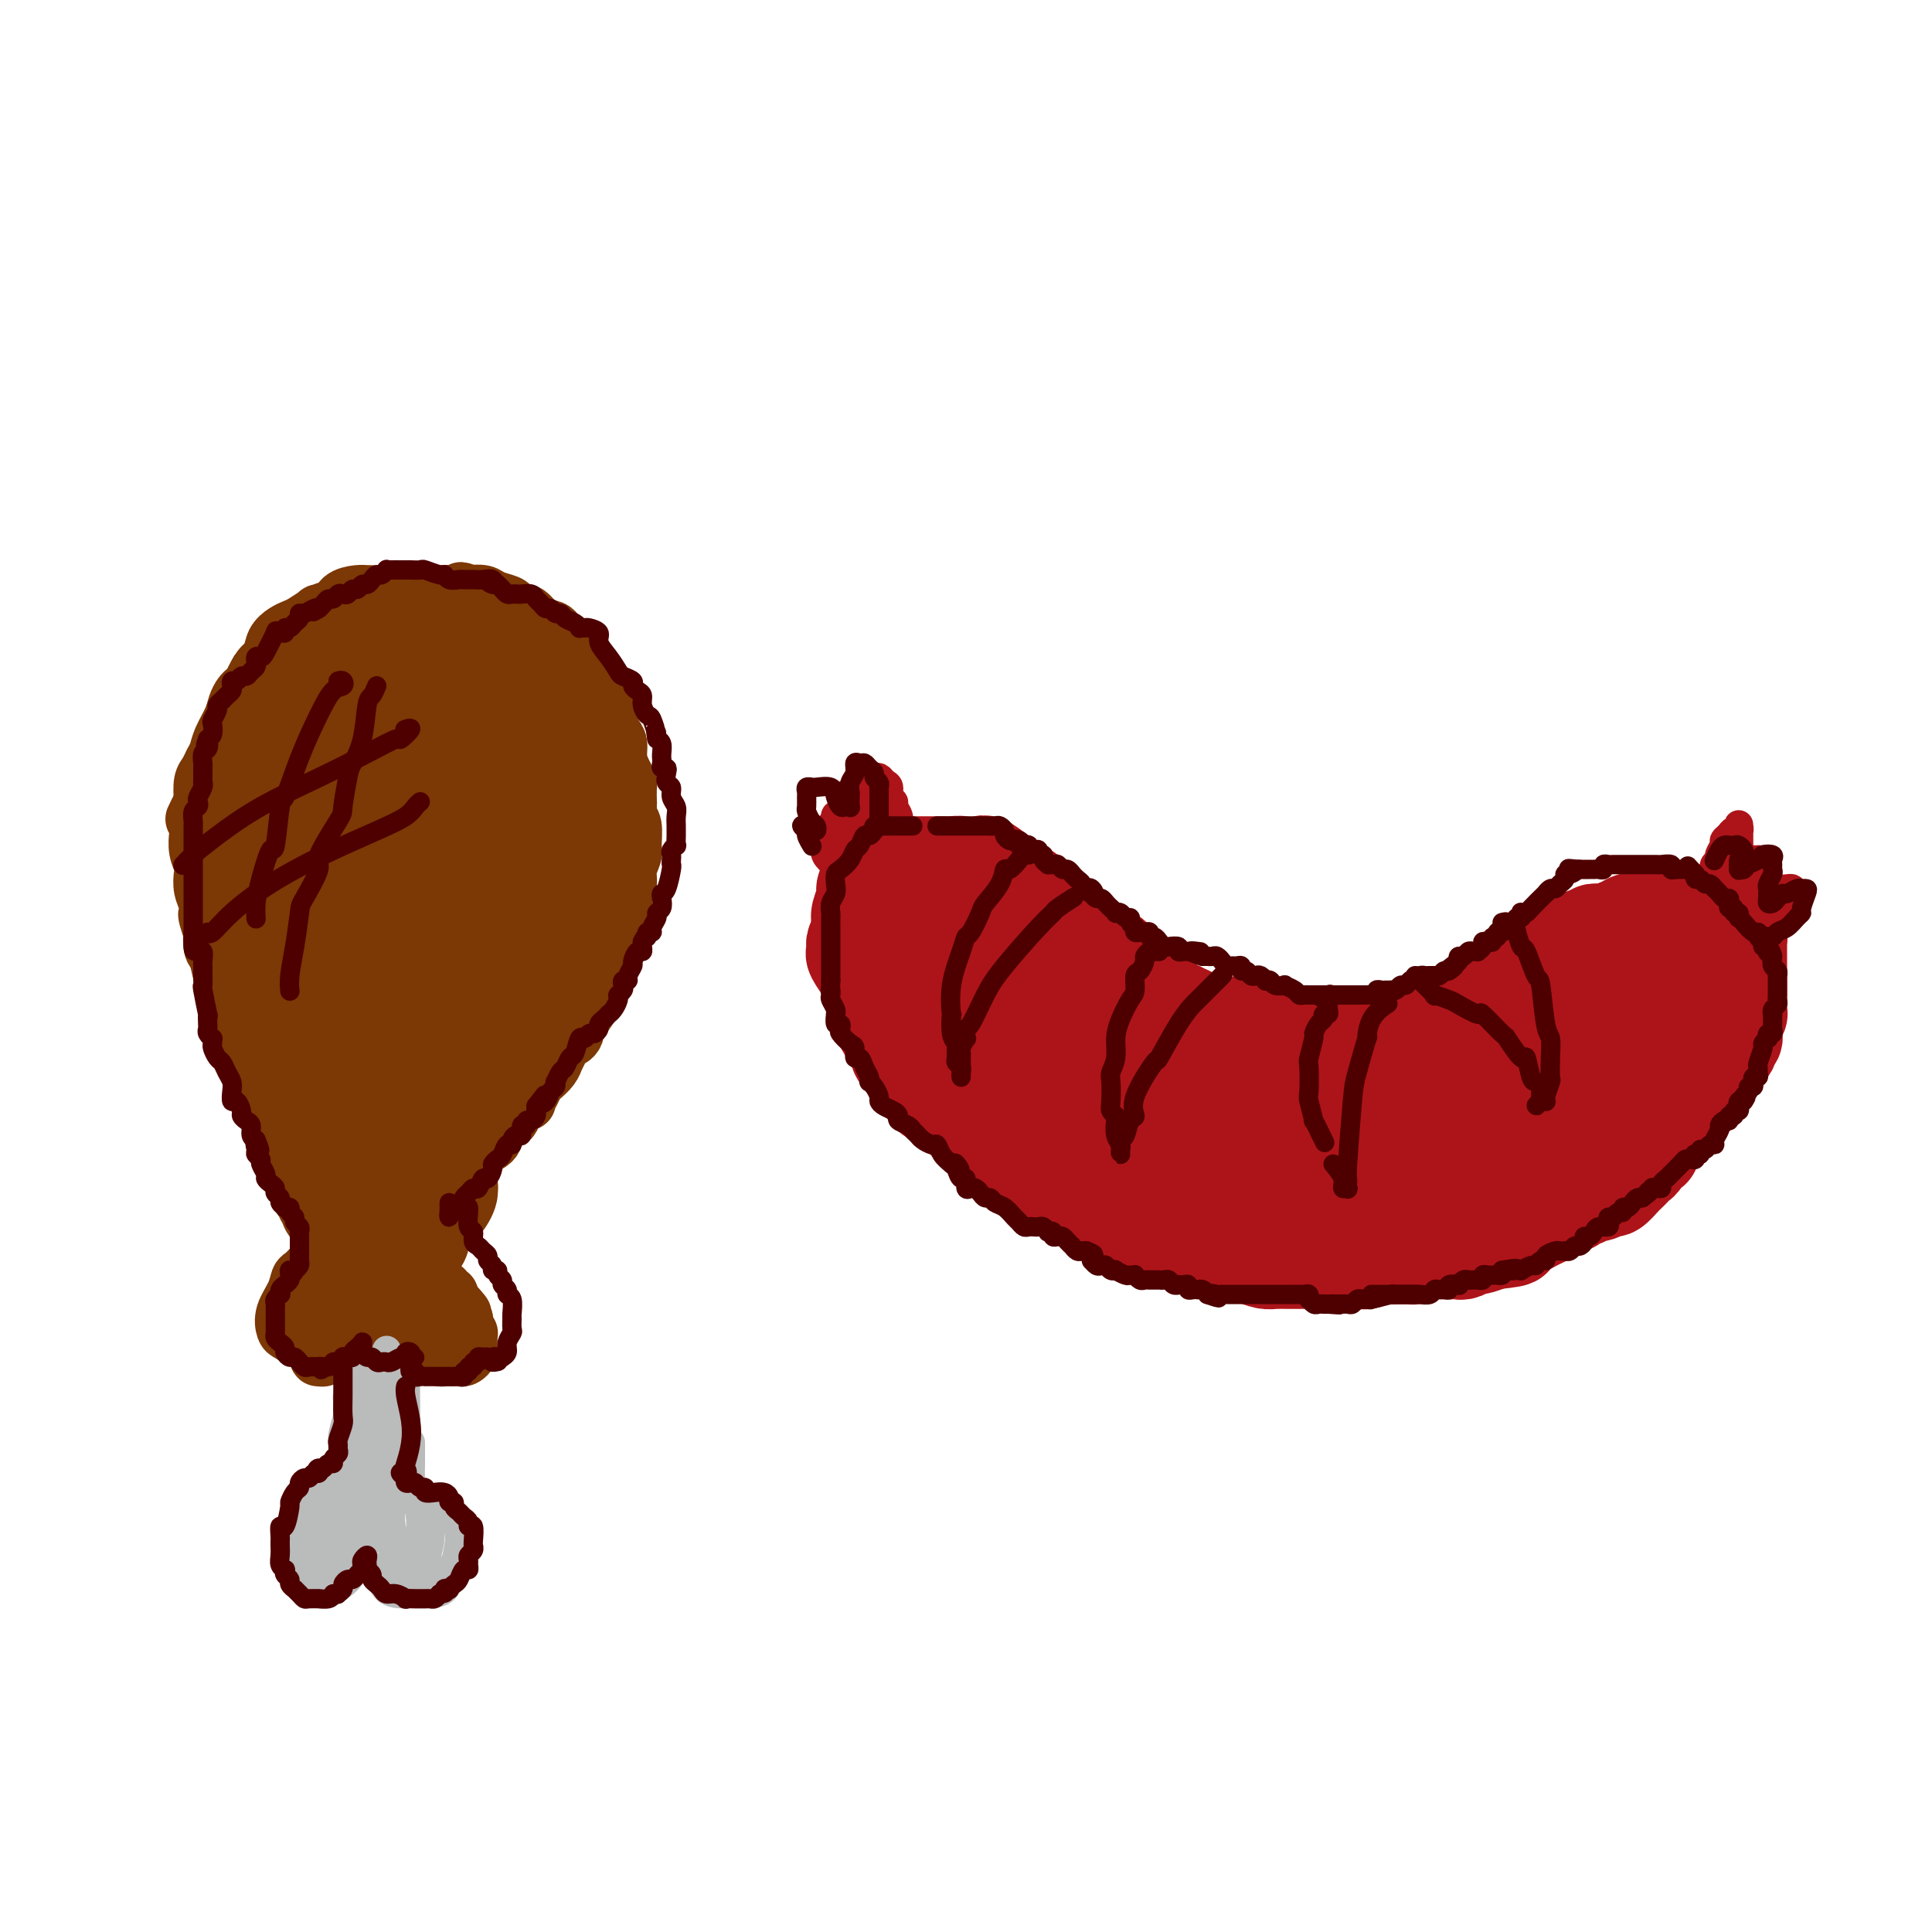 <svg viewBox='0 0 400 400' version='1.1' xmlns='http://www.w3.org/2000/svg' xmlns:xlink='http://www.w3.org/1999/xlink'><g fill='none' stroke='rgb(124,56,5)' stroke-width='12' stroke-linecap='round' stroke-linejoin='round'><path d='M90,248c0.336,-0.028 0.671,-0.056 1,0c0.329,0.056 0.651,0.196 1,0c0.349,-0.196 0.725,-0.728 1,-1c0.275,-0.272 0.449,-0.284 1,-1c0.551,-0.716 1.481,-2.136 2,-3c0.519,-0.864 0.629,-1.173 1,-2c0.371,-0.827 1.003,-2.171 2,-3c0.997,-0.829 2.360,-1.143 3,-2c0.640,-0.857 0.557,-2.258 1,-3c0.443,-0.742 1.410,-0.824 2,-1c0.590,-0.176 0.802,-0.445 1,-1c0.198,-0.555 0.382,-1.395 1,-2c0.618,-0.605 1.670,-0.973 2,-1c0.330,-0.027 -0.063,0.288 0,0c0.063,-0.288 0.580,-1.179 1,-2c0.420,-0.821 0.742,-1.570 1,-2c0.258,-0.430 0.450,-0.540 1,-1c0.550,-0.460 1.456,-1.271 2,-2c0.544,-0.729 0.724,-1.375 1,-2c0.276,-0.625 0.647,-1.227 1,-2c0.353,-0.773 0.686,-1.717 1,-2c0.314,-0.283 0.608,0.095 1,0c0.392,-0.095 0.882,-0.662 1,-1c0.118,-0.338 -0.136,-0.445 0,-1c0.136,-0.555 0.662,-1.556 1,-2c0.338,-0.444 0.490,-0.332 1,-1c0.510,-0.668 1.379,-2.118 2,-3c0.621,-0.882 0.993,-1.196 1,-2c0.007,-0.804 -0.352,-2.099 0,-3c0.352,-0.901 1.415,-1.410 2,-2c0.585,-0.590 0.693,-1.261 1,-2c0.307,-0.739 0.813,-1.545 1,-2c0.187,-0.455 0.053,-0.559 0,-1c-0.053,-0.441 -0.027,-1.221 0,-2'/><path d='M128,193c2.410,-5.094 1.434,-3.830 1,-4c-0.434,-0.170 -0.327,-1.772 0,-3c0.327,-1.228 0.873,-2.080 1,-3c0.127,-0.920 -0.166,-1.909 0,-3c0.166,-1.091 0.791,-2.286 1,-3c0.209,-0.714 0.004,-0.949 0,-2c-0.004,-1.051 0.195,-2.919 0,-4c-0.195,-1.081 -0.784,-1.374 -1,-2c-0.216,-0.626 -0.061,-1.584 0,-2c0.061,-0.416 0.026,-0.288 0,-1c-0.026,-0.712 -0.045,-2.264 0,-3c0.045,-0.736 0.153,-0.657 0,-1c-0.153,-0.343 -0.567,-1.106 -1,-2c-0.433,-0.894 -0.886,-1.917 -1,-3c-0.114,-1.083 0.110,-2.226 0,-3c-0.110,-0.774 -0.555,-1.180 -1,-2c-0.445,-0.820 -0.889,-2.055 -1,-3c-0.111,-0.945 0.111,-1.601 0,-2c-0.111,-0.399 -0.553,-0.540 -1,-1c-0.447,-0.460 -0.898,-1.239 -1,-2c-0.102,-0.761 0.143,-1.502 0,-2c-0.143,-0.498 -0.676,-0.751 -1,-1c-0.324,-0.249 -0.439,-0.494 -1,-1c-0.561,-0.506 -1.568,-1.274 -2,-2c-0.432,-0.726 -0.290,-1.412 -1,-2c-0.710,-0.588 -2.273,-1.080 -3,-2c-0.727,-0.920 -0.618,-2.270 -1,-3c-0.382,-0.730 -1.255,-0.840 -2,-1c-0.745,-0.160 -1.364,-0.372 -2,-1c-0.636,-0.628 -1.291,-1.674 -2,-2c-0.709,-0.326 -1.474,0.067 -2,0c-0.526,-0.067 -0.815,-0.592 -1,-1c-0.185,-0.408 -0.266,-0.697 -1,-1c-0.734,-0.303 -2.121,-0.620 -3,-1c-0.879,-0.380 -1.251,-0.823 -2,-1c-0.749,-0.177 -1.874,-0.089 -3,0'/><path d='M97,123c-2.838,-1.238 -0.932,-0.332 -1,0c-0.068,0.332 -2.111,0.089 -3,0c-0.889,-0.089 -0.623,-0.024 -1,0c-0.377,0.024 -1.396,0.006 -2,0c-0.604,-0.006 -0.794,-0.002 -1,0c-0.206,0.002 -0.429,0.000 -1,0c-0.571,-0.000 -1.490,-0.000 -2,0c-0.510,0.000 -0.612,0.000 -1,0c-0.388,-0.000 -1.061,-0.000 -2,0c-0.939,0.000 -2.143,0.002 -3,0c-0.857,-0.002 -1.368,-0.007 -2,0c-0.632,0.007 -1.385,0.025 -2,0c-0.615,-0.025 -1.091,-0.093 -2,0c-0.909,0.093 -2.251,0.349 -3,1c-0.749,0.651 -0.904,1.698 -1,2c-0.096,0.302 -0.133,-0.140 -1,0c-0.867,0.140 -2.564,0.863 -3,1c-0.436,0.137 0.388,-0.312 0,0c-0.388,0.312 -1.987,1.384 -3,2c-1.013,0.616 -1.441,0.775 -2,1c-0.559,0.225 -1.249,0.518 -2,1c-0.751,0.482 -1.563,1.155 -2,2c-0.437,0.845 -0.498,1.862 -1,3c-0.502,1.138 -1.444,2.398 -2,3c-0.556,0.602 -0.727,0.545 -1,1c-0.273,0.455 -0.650,1.422 -1,2c-0.350,0.578 -0.675,0.766 -1,1c-0.325,0.234 -0.650,0.514 -1,1c-0.350,0.486 -0.724,1.180 -1,2c-0.276,0.820 -0.455,1.767 -1,3c-0.545,1.233 -1.456,2.752 -2,4c-0.544,1.248 -0.720,2.227 -1,3c-0.280,0.773 -0.663,1.341 -1,2c-0.337,0.659 -0.629,1.408 -1,2c-0.371,0.592 -0.820,1.026 -1,2c-0.180,0.974 -0.090,2.487 0,4'/><path d='M42,166c-2.857,5.854 -1.498,2.989 -1,2c0.498,-0.989 0.137,-0.101 0,1c-0.137,1.101 -0.051,2.416 0,3c0.051,0.584 0.065,0.438 0,1c-0.065,0.562 -0.210,1.830 0,3c0.210,1.170 0.774,2.240 1,3c0.226,0.760 0.112,1.209 0,2c-0.112,0.791 -0.222,1.923 0,3c0.222,1.077 0.778,2.100 1,3c0.222,0.900 0.111,1.677 0,2c-0.111,0.323 -0.223,0.192 0,1c0.223,0.808 0.781,2.555 1,3c0.219,0.445 0.100,-0.412 0,0c-0.100,0.412 -0.182,2.092 0,3c0.182,0.908 0.626,1.043 1,2c0.374,0.957 0.676,2.736 1,4c0.324,1.264 0.668,2.013 1,3c0.332,0.987 0.652,2.211 1,3c0.348,0.789 0.723,1.143 1,2c0.277,0.857 0.454,2.217 1,3c0.546,0.783 1.461,0.989 2,2c0.539,1.011 0.703,2.827 1,4c0.297,1.173 0.726,1.705 1,2c0.274,0.295 0.392,0.354 1,1c0.608,0.646 1.707,1.878 2,3c0.293,1.122 -0.221,2.135 0,3c0.221,0.865 1.176,1.584 2,2c0.824,0.416 1.515,0.530 2,1c0.485,0.470 0.764,1.295 1,2c0.236,0.705 0.431,1.290 1,2c0.569,0.710 1.514,1.547 2,2c0.486,0.453 0.512,0.523 1,1c0.488,0.477 1.437,1.360 2,2c0.563,0.640 0.738,1.038 1,1c0.262,-0.038 0.609,-0.510 1,0c0.391,0.510 0.826,2.003 1,3c0.174,0.997 0.087,1.499 0,2'/><path d='M71,246c2.288,2.966 1.008,1.383 1,1c-0.008,-0.383 1.256,0.436 2,1c0.744,0.564 0.969,0.873 1,1c0.031,0.127 -0.132,0.072 0,0c0.132,-0.072 0.557,-0.160 1,0c0.443,0.160 0.902,0.567 1,1c0.098,0.433 -0.167,0.890 0,1c0.167,0.110 0.766,-0.129 1,0c0.234,0.129 0.104,0.626 0,1c-0.104,0.374 -0.183,0.624 0,1c0.183,0.376 0.626,0.878 1,1c0.374,0.122 0.678,-0.135 1,0c0.322,0.135 0.661,0.663 1,1c0.339,0.337 0.680,0.482 1,1c0.320,0.518 0.621,1.410 1,2c0.379,0.590 0.836,0.880 1,1c0.164,0.120 0.034,0.070 0,0c-0.034,-0.070 0.029,-0.160 0,0c-0.029,0.160 -0.149,0.569 0,1c0.149,0.431 0.566,0.885 1,1c0.434,0.115 0.886,-0.110 1,0c0.114,0.110 -0.109,0.554 0,1c0.109,0.446 0.550,0.894 1,1c0.450,0.106 0.908,-0.130 1,0c0.092,0.130 -0.183,0.627 0,1c0.183,0.373 0.824,0.621 1,1c0.176,0.379 -0.111,0.890 0,1c0.111,0.110 0.622,-0.182 1,0c0.378,0.182 0.623,0.836 1,1c0.377,0.164 0.885,-0.163 1,0c0.115,0.163 -0.163,0.814 0,1c0.163,0.186 0.765,-0.095 1,0c0.235,0.095 0.102,0.564 0,1c-0.102,0.436 -0.172,0.839 0,1c0.172,0.161 0.586,0.081 1,0'/><path d='M94,270c3.574,3.880 1.009,1.579 0,1c-1.009,-0.579 -0.463,0.562 0,1c0.463,0.438 0.842,0.173 1,0c0.158,-0.173 0.094,-0.254 0,0c-0.094,0.254 -0.218,0.843 0,1c0.218,0.157 0.776,-0.116 1,0c0.224,0.116 0.112,0.623 0,1c-0.112,0.377 -0.226,0.626 0,1c0.226,0.374 0.792,0.874 1,1c0.208,0.126 0.056,-0.121 0,0c-0.056,0.121 -0.018,0.611 0,1c0.018,0.389 0.016,0.679 0,1c-0.016,0.321 -0.045,0.675 0,1c0.045,0.325 0.166,0.623 0,1c-0.166,0.377 -0.618,0.833 -1,1c-0.382,0.167 -0.695,0.045 -1,0c-0.305,-0.045 -0.603,-0.012 -1,0c-0.397,0.012 -0.894,0.004 -1,0c-0.106,-0.004 0.179,-0.004 0,0c-0.179,0.004 -0.821,0.013 -1,0c-0.179,-0.013 0.106,-0.049 0,0c-0.106,0.049 -0.602,0.183 -1,0c-0.398,-0.183 -0.698,-0.682 -1,-1c-0.302,-0.318 -0.606,-0.455 -1,-1c-0.394,-0.545 -0.879,-1.497 -1,-2c-0.121,-0.503 0.121,-0.555 0,-1c-0.121,-0.445 -0.607,-1.281 -1,-2c-0.393,-0.719 -0.694,-1.320 -1,-2c-0.306,-0.680 -0.618,-1.440 -1,-2c-0.382,-0.560 -0.834,-0.920 -1,-1c-0.166,-0.080 -0.048,0.120 0,0c0.048,-0.120 0.024,-0.560 0,-1'/><path d='M84,268c-1.480,-1.963 -1.180,-0.372 -1,0c0.180,0.372 0.242,-0.475 0,-1c-0.242,-0.525 -0.786,-0.728 -1,-1c-0.214,-0.272 -0.096,-0.612 0,-1c0.096,-0.388 0.170,-0.823 0,-1c-0.170,-0.177 -0.586,-0.097 -1,0c-0.414,0.097 -0.828,0.210 -1,0c-0.172,-0.210 -0.102,-0.743 0,-1c0.102,-0.257 0.235,-0.239 0,0c-0.235,0.239 -0.837,0.698 -1,1c-0.163,0.302 0.115,0.447 0,1c-0.115,0.553 -0.623,1.513 -1,2c-0.377,0.487 -0.622,0.501 -1,1c-0.378,0.499 -0.889,1.481 -1,2c-0.111,0.519 0.179,0.573 0,1c-0.179,0.427 -0.825,1.228 -1,2c-0.175,0.772 0.123,1.516 0,2c-0.123,0.484 -0.666,0.708 -1,1c-0.334,0.292 -0.458,0.652 -1,1c-0.542,0.348 -1.503,0.686 -2,1c-0.497,0.314 -0.529,0.606 -1,1c-0.471,0.394 -1.380,0.891 -2,1c-0.620,0.109 -0.951,-0.169 -1,0c-0.049,0.169 0.183,0.785 0,1c-0.183,0.215 -0.781,0.027 -1,0c-0.219,-0.027 -0.059,0.106 0,0c0.059,-0.106 0.016,-0.451 0,-1c-0.016,-0.549 -0.004,-1.302 0,-2c0.004,-0.698 0.001,-1.342 0,-2c-0.001,-0.658 -0.001,-1.329 0,-2'/><path d='M66,274c-0.308,-1.394 -0.080,-1.879 0,-2c0.080,-0.121 0.010,0.121 0,0c-0.010,-0.121 0.039,-0.607 0,-1c-0.039,-0.393 -0.165,-0.694 0,-1c0.165,-0.306 0.620,-0.616 1,-1c0.380,-0.384 0.683,-0.842 1,-1c0.317,-0.158 0.646,-0.015 1,0c0.354,0.015 0.732,-0.100 1,0c0.268,0.100 0.426,0.413 0,1c-0.426,0.587 -1.437,1.449 -2,2c-0.563,0.551 -0.680,0.791 -1,1c-0.320,0.209 -0.844,0.386 -1,1c-0.156,0.614 0.057,1.664 0,2c-0.057,0.336 -0.383,-0.041 -1,0c-0.617,0.041 -1.526,0.500 -2,1c-0.474,0.500 -0.513,1.040 -1,1c-0.487,-0.040 -1.423,-0.659 -2,-1c-0.577,-0.341 -0.794,-0.405 -1,-1c-0.206,-0.595 -0.402,-1.722 0,-3c0.402,-1.278 1.402,-2.708 2,-4c0.598,-1.292 0.794,-2.445 1,-3c0.206,-0.555 0.421,-0.511 1,-1c0.579,-0.489 1.522,-1.512 2,-2c0.478,-0.488 0.490,-0.441 1,-1c0.510,-0.559 1.516,-1.723 2,-2c0.484,-0.277 0.444,0.333 1,0c0.556,-0.333 1.708,-1.609 2,-2c0.292,-0.391 -0.276,0.103 0,0c0.276,-0.103 1.398,-0.805 2,-1c0.602,-0.195 0.686,0.116 1,0c0.314,-0.116 0.858,-0.659 1,-1c0.142,-0.341 -0.120,-0.481 0,-1c0.120,-0.519 0.620,-1.417 1,-2c0.380,-0.583 0.641,-0.849 1,-1c0.359,-0.151 0.817,-0.186 1,0c0.183,0.186 0.092,0.593 0,1'/><path d='M78,252c2.535,-1.641 0.871,0.756 0,2c-0.871,1.244 -0.950,1.334 -1,2c-0.050,0.666 -0.070,1.907 0,3c0.070,1.093 0.229,2.038 0,3c-0.229,0.962 -0.846,1.941 -1,3c-0.154,1.059 0.155,2.199 0,3c-0.155,0.801 -0.773,1.264 -1,2c-0.227,0.736 -0.063,1.744 0,2c0.063,0.256 0.024,-0.240 0,0c-0.024,0.240 -0.033,1.216 0,2c0.033,0.784 0.108,1.376 0,2c-0.108,0.624 -0.397,1.278 0,2c0.397,0.722 1.482,1.510 2,2c0.518,0.490 0.468,0.682 1,1c0.532,0.318 1.644,0.763 2,1c0.356,0.237 -0.044,0.267 0,0c0.044,-0.267 0.533,-0.830 1,-1c0.467,-0.170 0.914,0.055 1,0c0.086,-0.055 -0.187,-0.388 0,-1c0.187,-0.612 0.835,-1.502 1,-2c0.165,-0.498 -0.151,-0.606 0,-1c0.151,-0.394 0.769,-1.076 1,-2c0.231,-0.924 0.073,-2.090 0,-3c-0.073,-0.910 -0.062,-1.564 0,-2c0.062,-0.436 0.174,-0.653 0,-1c-0.174,-0.347 -0.634,-0.825 -1,-1c-0.366,-0.175 -0.637,-0.047 -1,0c-0.363,0.047 -0.818,0.013 -1,0c-0.182,-0.013 -0.091,-0.007 0,0'/></g>
<g fill='none' stroke='rgb(124,56,5)' stroke-width='20' stroke-linecap='round' stroke-linejoin='round'><path d='M81,250c-0.115,0.475 -0.231,0.949 0,1c0.231,0.051 0.808,-0.322 1,0c0.192,0.322 -0.003,1.338 0,2c0.003,0.662 0.203,0.970 0,1c-0.203,0.030 -0.809,-0.217 -1,0c-0.191,0.217 0.033,0.899 0,1c-0.033,0.101 -0.322,-0.380 0,-1c0.322,-0.620 1.254,-1.381 2,-2c0.746,-0.619 1.306,-1.097 2,-2c0.694,-0.903 1.522,-2.231 2,-3c0.478,-0.769 0.604,-0.979 1,-1c0.396,-0.021 1.060,0.148 1,0c-0.060,-0.148 -0.843,-0.612 -1,0c-0.157,0.612 0.313,2.299 0,3c-0.313,0.701 -1.408,0.416 -2,1c-0.592,0.584 -0.682,2.037 -1,3c-0.318,0.963 -0.865,1.435 -1,2c-0.135,0.565 0.143,1.224 0,2c-0.143,0.776 -0.707,1.668 -1,2c-0.293,0.332 -0.316,0.104 0,0c0.316,-0.104 0.969,-0.085 1,0c0.031,0.085 -0.562,0.237 0,0c0.562,-0.237 2.280,-0.862 3,-2c0.720,-1.138 0.443,-2.789 1,-4c0.557,-1.211 1.948,-1.982 3,-3c1.052,-1.018 1.767,-2.283 2,-3c0.233,-0.717 -0.014,-0.885 0,-1c0.014,-0.115 0.290,-0.176 0,0c-0.290,0.176 -1.145,0.588 -2,1'/><path d='M91,247c0.217,-1.024 -1.242,1.418 -2,3c-0.758,1.582 -0.815,2.306 -1,3c-0.185,0.694 -0.498,1.358 -1,2c-0.502,0.642 -1.192,1.261 -1,1c0.192,-0.261 1.267,-1.403 2,-3c0.733,-1.597 1.123,-3.649 2,-7c0.877,-3.351 2.240,-8.001 3,-10c0.760,-1.999 0.918,-1.346 2,-4c1.082,-2.654 3.088,-8.614 4,-11c0.912,-2.386 0.728,-1.198 2,-4c1.272,-2.802 3.998,-9.595 6,-15c2.002,-5.405 3.280,-9.423 4,-13c0.720,-3.577 0.884,-6.713 1,-9c0.116,-2.287 0.185,-3.723 0,-5c-0.185,-1.277 -0.624,-2.393 -1,-3c-0.376,-0.607 -0.688,-0.705 -1,0c-0.312,0.705 -0.622,2.212 -1,3c-0.378,0.788 -0.824,0.857 -1,1c-0.176,0.143 -0.083,0.361 0,1c0.083,0.639 0.155,1.698 0,2c-0.155,0.302 -0.536,-0.153 -1,1c-0.464,1.153 -1.009,3.914 -1,5c0.009,1.086 0.573,0.496 0,3c-0.573,2.504 -2.284,8.102 -4,14c-1.716,5.898 -3.436,12.098 -5,18c-1.564,5.902 -2.971,11.507 -4,15c-1.029,3.493 -1.681,4.874 -2,6c-0.319,1.126 -0.305,1.995 0,1c0.305,-0.995 0.902,-3.856 2,-8c1.098,-4.144 2.699,-9.570 4,-15c1.301,-5.430 2.303,-10.862 3,-13c0.697,-2.138 1.088,-0.982 2,-5c0.912,-4.018 2.344,-13.211 3,-17c0.656,-3.789 0.535,-2.176 1,-6c0.465,-3.824 1.516,-13.087 2,-19c0.484,-5.913 0.399,-8.477 0,-11c-0.399,-2.523 -1.114,-5.007 -2,-6c-0.886,-0.993 -1.943,-0.497 -3,0'/><path d='M103,142c-1.441,0.600 -2.542,5.099 -4,11c-1.458,5.901 -3.273,13.202 -5,21c-1.727,7.798 -3.366,16.091 -4,19c-0.634,2.909 -0.265,0.433 -1,5c-0.735,4.567 -2.575,16.177 -4,23c-1.425,6.823 -2.433,8.860 -3,10c-0.567,1.140 -0.691,1.384 -1,2c-0.309,0.616 -0.803,1.605 -1,2c-0.197,0.395 -0.099,0.198 0,0'/><path d='M75,260c-0.145,-0.117 -0.289,-0.235 0,0c0.289,0.235 1.013,0.822 1,1c-0.013,0.178 -0.763,-0.053 -1,0c-0.237,0.053 0.039,0.392 0,0c-0.039,-0.392 -0.391,-1.514 -1,-2c-0.609,-0.486 -1.473,-0.336 -2,-1c-0.527,-0.664 -0.716,-2.142 -1,-3c-0.284,-0.858 -0.664,-1.095 -1,-2c-0.336,-0.905 -0.630,-2.476 -1,-3c-0.370,-0.524 -0.816,0.001 -1,0c-0.184,-0.001 -0.106,-0.526 0,-1c0.106,-0.474 0.238,-0.897 0,-1c-0.238,-0.103 -0.847,0.113 -1,0c-0.153,-0.113 0.151,-0.555 0,-1c-0.151,-0.445 -0.757,-0.893 -1,-1c-0.243,-0.107 -0.122,0.126 0,0c0.122,-0.126 0.244,-0.611 0,-1c-0.244,-0.389 -0.854,-0.682 -1,-1c-0.146,-0.318 0.171,-0.663 0,-1c-0.171,-0.337 -0.829,-0.667 -1,-1c-0.171,-0.333 0.147,-0.667 0,-1c-0.147,-0.333 -0.757,-0.663 -1,-1c-0.243,-0.337 -0.118,-0.682 0,-1c0.118,-0.318 0.228,-0.609 0,-1c-0.228,-0.391 -0.793,-0.882 -1,-1c-0.207,-0.118 -0.055,0.137 0,0c0.055,-0.137 0.015,-0.667 0,-1c-0.015,-0.333 -0.003,-0.471 0,-1c0.003,-0.529 -0.003,-1.451 0,-2c0.003,-0.549 0.015,-0.724 0,-1c-0.015,-0.276 -0.055,-0.651 0,-1c0.055,-0.349 0.207,-0.671 0,-1c-0.207,-0.329 -0.773,-0.665 -1,-1c-0.227,-0.335 -0.113,-0.667 0,-1'/><path d='M61,228c-0.686,-2.113 -0.901,-0.397 -1,0c-0.099,0.397 -0.083,-0.526 0,-1c0.083,-0.474 0.234,-0.499 0,-1c-0.234,-0.501 -0.851,-1.478 -1,-2c-0.149,-0.522 0.170,-0.591 0,-1c-0.170,-0.409 -0.829,-1.160 -1,-2c-0.171,-0.840 0.146,-1.768 0,-2c-0.146,-0.232 -0.756,0.233 -1,0c-0.244,-0.233 -0.122,-1.165 0,-2c0.122,-0.835 0.243,-1.572 0,-2c-0.243,-0.428 -0.849,-0.547 -1,-1c-0.151,-0.453 0.152,-1.239 0,-2c-0.152,-0.761 -0.758,-1.498 -1,-2c-0.242,-0.502 -0.121,-0.768 0,-1c0.121,-0.232 0.243,-0.431 0,-1c-0.243,-0.569 -0.850,-1.510 -1,-2c-0.150,-0.490 0.156,-0.530 0,-1c-0.156,-0.470 -0.774,-1.372 -1,-2c-0.226,-0.628 -0.061,-0.983 0,-1c0.061,-0.017 0.016,0.305 0,0c-0.016,-0.305 -0.004,-1.236 0,-2c0.004,-0.764 0.001,-1.360 0,-2c-0.001,-0.640 -0.000,-1.324 0,-2c0.000,-0.676 0.000,-1.342 0,-2c-0.000,-0.658 0.000,-1.306 0,-2c-0.000,-0.694 -0.001,-1.433 0,-2c0.001,-0.567 0.004,-0.962 0,-2c-0.004,-1.038 -0.016,-2.718 0,-4c0.016,-1.282 0.061,-2.165 0,-3c-0.061,-0.835 -0.226,-1.622 0,-2c0.226,-0.378 0.844,-0.349 1,-1c0.156,-0.651 -0.150,-1.983 0,-3c0.150,-1.017 0.757,-1.719 1,-2c0.243,-0.281 0.121,-0.140 0,0'/><path d='M83,233c0.030,0.080 0.061,0.160 1,0c0.939,-0.160 2.787,-0.559 4,-1c1.213,-0.441 1.790,-0.925 2,-1c0.210,-0.075 0.051,0.259 1,-1c0.949,-1.259 3.004,-4.113 4,-5c0.996,-0.887 0.932,0.191 2,-2c1.068,-2.191 3.268,-7.652 5,-11c1.732,-3.348 2.995,-4.584 4,-6c1.005,-1.416 1.753,-3.012 2,-4c0.247,-0.988 -0.007,-1.370 0,-1c0.007,0.370 0.275,1.490 0,3c-0.275,1.510 -1.093,3.410 -2,6c-0.907,2.590 -1.904,5.870 -3,9c-1.096,3.130 -2.291,6.110 -3,7c-0.709,0.890 -0.933,-0.311 -2,2c-1.067,2.311 -2.976,8.132 -5,12c-2.024,3.868 -4.162,5.782 -5,7c-0.838,1.218 -0.375,1.739 -1,3c-0.625,1.261 -2.337,3.262 -3,4c-0.663,0.738 -0.275,0.213 0,0c0.275,-0.213 0.438,-0.115 1,-1c0.562,-0.885 1.523,-2.754 3,-5c1.477,-2.246 3.470,-4.868 6,-9c2.530,-4.132 5.598,-9.773 8,-15c2.402,-5.227 4.139,-10.041 5,-12c0.861,-1.959 0.845,-1.062 2,-4c1.155,-2.938 3.481,-9.711 5,-15c1.519,-5.289 2.233,-9.095 3,-12c0.767,-2.905 1.589,-4.910 2,-7c0.411,-2.090 0.412,-4.267 0,-6c-0.412,-1.733 -1.238,-3.022 -2,-4c-0.762,-0.978 -1.461,-1.643 -2,-2c-0.539,-0.357 -0.918,-0.405 -1,0c-0.082,0.405 0.132,1.263 0,3c-0.132,1.737 -0.609,4.353 -1,7c-0.391,2.647 -0.695,5.323 -1,8'/><path d='M112,180c-0.586,2.873 -0.549,1.055 -1,3c-0.451,1.945 -1.388,7.654 -3,14c-1.612,6.346 -3.899,13.328 -6,18c-2.101,4.672 -4.016,7.033 -5,9c-0.984,1.967 -1.038,3.541 -1,4c0.038,0.459 0.166,-0.195 1,-3c0.834,-2.805 2.373,-7.760 4,-13c1.627,-5.240 3.344,-10.765 4,-13c0.656,-2.235 0.253,-1.179 1,-5c0.747,-3.821 2.644,-12.520 4,-19c1.356,-6.480 2.171,-10.742 3,-15c0.829,-4.258 1.670,-8.512 2,-11c0.330,-2.488 0.147,-3.208 0,-4c-0.147,-0.792 -0.257,-1.655 -1,-1c-0.743,0.655 -2.118,2.827 -3,5c-0.882,2.173 -1.270,4.345 -2,7c-0.730,2.655 -1.801,5.791 -3,9c-1.199,3.209 -2.525,6.489 -3,8c-0.475,1.511 -0.100,1.254 -1,3c-0.900,1.746 -3.075,5.497 -4,7c-0.925,1.503 -0.598,0.759 -1,1c-0.402,0.241 -1.531,1.468 -2,1c-0.469,-0.468 -0.278,-2.631 0,-5c0.278,-2.369 0.643,-4.945 1,-8c0.357,-3.055 0.705,-6.588 1,-10c0.295,-3.412 0.536,-6.704 1,-10c0.464,-3.296 1.151,-6.595 2,-9c0.849,-2.405 1.860,-3.914 2,-5c0.140,-1.086 -0.591,-1.747 -1,-2c-0.409,-0.253 -0.494,-0.098 -1,0c-0.506,0.098 -1.432,0.137 -2,0c-0.568,-0.137 -0.779,-0.451 -1,-1c-0.221,-0.549 -0.451,-1.333 -1,-2c-0.549,-0.667 -1.417,-1.218 -2,-1c-0.583,0.218 -0.881,1.205 -1,2c-0.119,0.795 -0.060,1.397 0,2'/><path d='M93,136c-0.491,0.949 -1.217,1.323 -2,2c-0.783,0.677 -1.623,1.658 -2,2c-0.377,0.342 -0.289,0.046 -1,0c-0.711,-0.046 -2.219,0.159 -3,0c-0.781,-0.159 -0.836,-0.683 -1,-1c-0.164,-0.317 -0.438,-0.426 -1,-1c-0.562,-0.574 -1.412,-1.611 -2,-2c-0.588,-0.389 -0.912,-0.130 -2,0c-1.088,0.130 -2.938,0.130 -4,0c-1.062,-0.130 -1.336,-0.389 -2,0c-0.664,0.389 -1.716,1.426 -3,2c-1.284,0.574 -2.798,0.684 -4,1c-1.202,0.316 -2.090,0.837 -3,1c-0.910,0.163 -1.840,-0.033 -3,0c-1.160,0.033 -2.549,0.295 -3,1c-0.451,0.705 0.036,1.854 0,2c-0.036,0.146 -0.594,-0.712 -1,0c-0.406,0.712 -0.658,2.992 -1,5c-0.342,2.008 -0.772,3.743 -1,6c-0.228,2.257 -0.253,5.036 0,7c0.253,1.964 0.785,3.112 1,5c0.215,1.888 0.115,4.517 0,7c-0.115,2.483 -0.244,4.820 0,7c0.244,2.180 0.862,4.205 1,5c0.138,0.795 -0.203,0.362 0,2c0.203,1.638 0.950,5.348 1,7c0.050,1.652 -0.596,1.248 0,3c0.596,1.752 2.436,5.662 3,7c0.564,1.338 -0.147,0.105 0,2c0.147,1.895 1.152,6.919 2,11c0.848,4.081 1.538,7.219 2,10c0.462,2.781 0.698,5.205 1,7c0.302,1.795 0.672,2.962 1,4c0.328,1.038 0.614,1.948 1,2c0.386,0.052 0.873,-0.755 1,-1c0.127,-0.245 -0.107,0.073 0,-1c0.107,-1.073 0.553,-3.536 1,-6'/><path d='M69,232c0.702,-2.345 0.958,-5.206 1,-6c0.042,-0.794 -0.129,0.481 0,-2c0.129,-2.481 0.556,-8.718 1,-15c0.444,-6.282 0.903,-12.610 1,-19c0.097,-6.390 -0.167,-12.843 0,-18c0.167,-5.157 0.766,-9.018 1,-12c0.234,-2.982 0.103,-5.086 0,-7c-0.103,-1.914 -0.179,-3.639 0,-5c0.179,-1.361 0.611,-2.356 1,-3c0.389,-0.644 0.734,-0.935 1,-1c0.266,-0.065 0.454,0.097 1,1c0.546,0.903 1.451,2.548 2,5c0.549,2.452 0.741,5.710 1,9c0.259,3.290 0.586,6.611 1,12c0.414,5.389 0.916,12.846 0,20c-0.916,7.154 -3.251,14.006 -5,19c-1.749,4.994 -2.914,8.129 -4,10c-1.086,1.871 -2.095,2.476 -3,2c-0.905,-0.476 -1.705,-2.033 -2,-3c-0.295,-0.967 -0.084,-1.343 0,-3c0.084,-1.657 0.040,-4.594 0,-6c-0.040,-1.406 -0.075,-1.282 0,-4c0.075,-2.718 0.262,-8.279 0,-13c-0.262,-4.721 -0.971,-8.604 0,-13c0.971,-4.396 3.622,-9.306 5,-13c1.378,-3.694 1.484,-6.172 2,-9c0.516,-2.828 1.444,-6.006 2,-8c0.556,-1.994 0.741,-2.802 1,-3c0.259,-0.198 0.591,0.216 1,2c0.409,1.784 0.894,4.938 1,6c0.106,1.062 -0.168,0.030 0,2c0.168,1.970 0.777,6.940 1,9c0.223,2.060 0.060,1.208 0,3c-0.060,1.792 -0.017,6.226 0,8c0.017,1.774 0.009,0.887 0,0'/></g>
<g fill='none' stroke='rgb(186,187,187)' stroke-width='6' stroke-linecap='round' stroke-linejoin='round'><path d='M73,283c-0.000,0.029 -0.000,0.057 0,1c0.000,0.943 0.001,2.799 0,5c-0.001,2.201 -0.004,4.747 0,7c0.004,2.253 0.016,4.214 0,5c-0.016,0.786 -0.061,0.397 0,1c0.061,0.603 0.227,2.200 0,3c-0.227,0.800 -0.845,0.804 -1,1c-0.155,0.196 0.155,0.583 0,1c-0.155,0.417 -0.775,0.864 -1,1c-0.225,0.136 -0.057,-0.039 0,-1c0.057,-0.961 0.001,-2.709 0,-4c-0.001,-1.291 0.051,-2.125 0,-3c-0.051,-0.875 -0.206,-1.792 0,-3c0.206,-1.208 0.773,-2.709 1,-4c0.227,-1.291 0.113,-2.372 0,-3c-0.113,-0.628 -0.227,-0.802 0,-1c0.227,-0.198 0.793,-0.421 1,0c0.207,0.421 0.056,1.484 0,2c-0.056,0.516 -0.015,0.485 0,1c0.015,0.515 0.004,1.576 0,2c-0.004,0.424 -0.002,0.212 0,0'/><path d='M83,285c-0.113,0.101 -0.226,0.202 0,0c0.226,-0.202 0.792,-0.705 1,-1c0.208,-0.295 0.060,-0.380 0,1c-0.060,1.380 -0.030,4.225 0,7c0.030,2.775 0.061,5.478 0,8c-0.061,2.522 -0.212,4.861 0,6c0.212,1.139 0.789,1.079 1,1c0.211,-0.079 0.057,-0.176 0,-1c-0.057,-0.824 -0.015,-2.376 0,-3c0.015,-0.624 0.004,-0.322 0,-1c-0.004,-0.678 -0.001,-2.337 0,-3c0.001,-0.663 0.001,-0.332 0,0'/><path d='M71,307c-0.365,0.027 -0.730,0.053 -1,0c-0.270,-0.053 -0.444,-0.187 -1,0c-0.556,0.187 -1.494,0.695 -2,1c-0.506,0.305 -0.580,0.409 -1,1c-0.420,0.591 -1.184,1.670 -2,3c-0.816,1.330 -1.683,2.909 -2,4c-0.317,1.091 -0.085,1.692 0,2c0.085,0.308 0.024,0.323 0,1c-0.024,0.677 -0.012,2.017 0,3c0.012,0.983 0.022,1.610 0,2c-0.022,0.390 -0.077,0.545 0,1c0.077,0.455 0.286,1.212 1,2c0.714,0.788 1.932,1.607 3,2c1.068,0.393 1.985,0.361 3,0c1.015,-0.361 2.128,-1.049 3,-2c0.872,-0.951 1.501,-2.164 2,-3c0.499,-0.836 0.866,-1.297 1,-2c0.134,-0.703 0.036,-1.650 0,-2c-0.036,-0.350 -0.010,-0.104 0,0c0.010,0.104 0.003,0.067 0,0c-0.003,-0.067 -0.001,-0.162 0,0c0.001,0.162 0.000,0.581 0,1'/><path d='M75,321c0.895,-1.132 0.133,0.036 0,1c-0.133,0.964 0.364,1.722 1,2c0.636,0.278 1.410,0.074 2,1c0.590,0.926 0.995,2.980 2,4c1.005,1.020 2.608,1.004 4,1c1.392,-0.004 2.572,0.002 3,0c0.428,-0.002 0.104,-0.013 1,0c0.896,0.013 3.011,0.051 4,-1c0.989,-1.051 0.850,-3.191 1,-4c0.150,-0.809 0.588,-0.286 1,-1c0.412,-0.714 0.800,-2.664 1,-4c0.200,-1.336 0.214,-2.057 0,-3c-0.214,-0.943 -0.657,-2.109 -1,-3c-0.343,-0.891 -0.587,-1.507 -1,-2c-0.413,-0.493 -0.996,-0.864 -2,-1c-1.004,-0.136 -2.430,-0.039 -3,0c-0.570,0.039 -0.285,0.019 0,0'/><path d='M87,314c0.415,-0.305 0.829,-0.610 1,-1c0.171,-0.390 0.098,-0.864 0,-1c-0.098,-0.136 -0.222,0.066 0,0c0.222,-0.066 0.788,-0.401 1,0c0.212,0.401 0.069,1.539 0,2c-0.069,0.461 -0.064,0.244 0,1c0.064,0.756 0.187,2.486 0,4c-0.187,1.514 -0.684,2.811 -1,4c-0.316,1.189 -0.452,2.271 -1,3c-0.548,0.729 -1.506,1.104 -2,1c-0.494,-0.104 -0.522,-0.686 -1,-2c-0.478,-1.314 -1.407,-3.359 -2,-5c-0.593,-1.641 -0.850,-2.878 -1,-4c-0.150,-1.122 -0.191,-2.128 0,-3c0.191,-0.872 0.615,-1.610 1,-2c0.385,-0.390 0.731,-0.432 1,-1c0.269,-0.568 0.463,-1.664 1,-2c0.537,-0.336 1.419,0.086 2,1c0.581,0.914 0.861,2.319 1,4c0.139,1.681 0.136,3.637 0,5c-0.136,1.363 -0.404,2.134 -1,3c-0.596,0.866 -1.519,1.829 -2,2c-0.481,0.171 -0.522,-0.449 -1,-1c-0.478,-0.551 -1.395,-1.034 -2,-2c-0.605,-0.966 -0.898,-2.416 -1,-3c-0.102,-0.584 -0.013,-0.303 0,-1c0.013,-0.697 -0.049,-2.374 0,-3c0.049,-0.626 0.209,-0.202 0,-1c-0.209,-0.798 -0.788,-2.819 -1,-4c-0.212,-1.181 -0.058,-1.523 0,-2c0.058,-0.477 0.021,-1.089 0,-1c-0.021,0.089 -0.026,0.880 0,2c0.026,1.120 0.084,2.571 0,4c-0.084,1.429 -0.310,2.837 -1,4c-0.690,1.163 -1.845,2.082 -3,3'/><path d='M75,318c-0.675,2.437 -0.363,2.030 -1,2c-0.637,-0.030 -2.224,0.318 -3,0c-0.776,-0.318 -0.740,-1.300 -1,-2c-0.260,-0.700 -0.816,-1.116 -1,-2c-0.184,-0.884 0.003,-2.235 0,-3c-0.003,-0.765 -0.196,-0.944 0,-1c0.196,-0.056 0.783,0.010 1,0c0.217,-0.010 0.066,-0.095 0,0c-0.066,0.095 -0.045,0.370 0,1c0.045,0.630 0.114,1.616 0,3c-0.114,1.384 -0.412,3.166 -1,4c-0.588,0.834 -1.465,0.719 -2,1c-0.535,0.281 -0.729,0.959 -1,1c-0.271,0.041 -0.618,-0.553 -1,-1c-0.382,-0.447 -0.798,-0.746 -1,-1c-0.202,-0.254 -0.191,-0.463 0,-1c0.191,-0.537 0.560,-1.400 1,-2c0.440,-0.600 0.949,-0.935 1,-1c0.051,-0.065 -0.356,0.141 0,0c0.356,-0.141 1.474,-0.630 2,-1c0.526,-0.370 0.458,-0.621 1,-1c0.542,-0.379 1.692,-0.887 2,-1c0.308,-0.113 -0.226,0.167 0,0c0.226,-0.167 1.213,-0.783 2,-1c0.787,-0.217 1.374,-0.037 2,0c0.626,0.037 1.292,-0.071 2,-1c0.708,-0.929 1.458,-2.680 2,-4c0.542,-1.320 0.877,-2.211 1,-4c0.123,-1.789 0.033,-4.477 0,-7c-0.033,-2.523 -0.009,-4.880 0,-6c0.009,-1.120 0.002,-1.003 0,-2c-0.002,-0.997 -0.001,-3.109 0,-4c0.001,-0.891 0.000,-0.562 0,-1c-0.000,-0.438 -0.000,-1.643 0,-2c0.000,-0.357 0.000,0.135 0,0c-0.000,-0.135 -0.000,-0.896 0,-1c0.000,-0.104 0.000,0.448 0,1'/><path d='M80,281c0.137,-3.608 -0.020,0.372 0,2c0.020,1.628 0.217,0.905 0,2c-0.217,1.095 -0.846,4.007 -1,5c-0.154,0.993 0.169,0.067 0,1c-0.169,0.933 -0.830,3.724 -1,5c-0.170,1.276 0.151,1.036 0,2c-0.151,0.964 -0.772,3.132 -1,4c-0.228,0.868 -0.061,0.436 0,1c0.061,0.564 0.016,2.125 0,3c-0.016,0.875 -0.004,1.064 0,1c0.004,-0.064 0.001,-0.382 0,-1c-0.001,-0.618 -0.000,-1.534 0,-3c0.000,-1.466 -0.000,-3.480 0,-5c0.000,-1.520 0.001,-2.547 0,-4c-0.001,-1.453 -0.004,-3.332 0,-4c0.004,-0.668 0.016,-0.125 0,-1c-0.016,-0.875 -0.061,-3.169 0,-4c0.061,-0.831 0.227,-0.198 0,0c-0.227,0.198 -0.846,-0.040 -1,1c-0.154,1.040 0.156,3.359 0,5c-0.156,1.641 -0.778,2.606 -1,4c-0.222,1.394 -0.045,3.217 0,5c0.045,1.783 -0.044,3.525 0,5c0.044,1.475 0.219,2.683 0,4c-0.219,1.317 -0.834,2.743 -1,3c-0.166,0.257 0.115,-0.656 0,0c-0.115,0.656 -0.626,2.880 -1,4c-0.374,1.120 -0.611,1.137 -1,1c-0.389,-0.137 -0.930,-0.429 -1,0c-0.070,0.429 0.331,1.578 0,2c-0.331,0.422 -1.394,0.117 -2,0c-0.606,-0.117 -0.753,-0.045 -1,0c-0.247,0.045 -0.592,0.064 -1,0c-0.408,-0.064 -0.879,-0.209 -1,0c-0.121,0.209 0.108,0.774 0,1c-0.108,0.226 -0.554,0.113 -1,0'/><path d='M65,320c-1.221,0.785 -0.275,0.748 0,1c0.275,0.252 -0.123,0.792 0,1c0.123,0.208 0.765,0.083 1,0c0.235,-0.083 0.063,-0.125 0,0c-0.063,0.125 -0.018,0.416 0,1c0.018,0.584 0.008,1.461 0,2c-0.008,0.539 -0.013,0.741 0,1c0.013,0.259 0.045,0.575 0,1c-0.045,0.425 -0.167,0.959 0,1c0.167,0.041 0.623,-0.411 1,-1c0.377,-0.589 0.675,-1.314 1,-2c0.325,-0.686 0.675,-1.333 1,-2c0.325,-0.667 0.623,-1.356 1,-2c0.377,-0.644 0.833,-1.244 1,-1c0.167,0.244 0.045,1.334 0,2c-0.045,0.666 -0.012,0.910 0,1c0.012,0.090 0.003,0.026 0,0c-0.003,-0.026 -0.002,-0.013 0,0'/></g>
<g fill='none' stroke='rgb(173,20,25)' stroke-width='20' stroke-linecap='round' stroke-linejoin='round'><path d='M182,204c0.003,0.362 0.006,0.723 0,1c-0.006,0.277 -0.022,0.468 0,1c0.022,0.532 0.082,1.403 0,2c-0.082,0.597 -0.307,0.919 0,2c0.307,1.081 1.146,2.922 2,4c0.854,1.078 1.724,1.395 2,2c0.276,0.605 -0.042,1.500 0,2c0.042,0.500 0.444,0.606 1,1c0.556,0.394 1.267,1.077 2,2c0.733,0.923 1.487,2.088 2,3c0.513,0.912 0.784,1.572 1,2c0.216,0.428 0.376,0.626 1,1c0.624,0.374 1.710,0.925 2,1c0.290,0.075 -0.218,-0.327 0,0c0.218,0.327 1.160,1.382 2,2c0.840,0.618 1.577,0.800 2,1c0.423,0.200 0.533,0.417 1,1c0.467,0.583 1.293,1.533 2,2c0.707,0.467 1.296,0.453 2,1c0.704,0.547 1.523,1.655 2,2c0.477,0.345 0.612,-0.074 1,0c0.388,0.074 1.028,0.639 1,1c-0.028,0.361 -0.724,0.516 0,1c0.724,0.484 2.868,1.296 4,2c1.132,0.704 1.252,1.301 2,2c0.748,0.699 2.126,1.501 3,2c0.874,0.499 1.246,0.694 2,1c0.754,0.306 1.890,0.722 3,1c1.110,0.278 2.196,0.418 3,1c0.804,0.582 1.328,1.605 2,2c0.672,0.395 1.493,0.161 2,0c0.507,-0.161 0.699,-0.250 1,0c0.301,0.250 0.709,0.840 1,1c0.291,0.160 0.463,-0.111 1,0c0.537,0.111 1.439,0.603 2,1c0.561,0.397 0.780,0.698 1,1'/><path d='M235,253c2.855,1.477 0.991,1.169 1,1c0.009,-0.169 1.890,-0.199 3,0c1.110,0.199 1.449,0.627 2,1c0.551,0.373 1.315,0.692 2,1c0.685,0.308 1.292,0.604 2,1c0.708,0.396 1.519,0.891 2,1c0.481,0.109 0.634,-0.167 1,0c0.366,0.167 0.947,0.776 2,1c1.053,0.224 2.578,0.063 3,0c0.422,-0.063 -0.259,-0.027 0,0c0.259,0.027 1.458,0.046 2,0c0.542,-0.046 0.427,-0.156 1,0c0.573,0.156 1.835,0.578 3,1c1.165,0.422 2.235,0.845 3,1c0.765,0.155 1.226,0.041 2,0c0.774,-0.041 1.860,-0.011 3,0c1.140,0.011 2.333,0.003 3,0c0.667,-0.003 0.809,-0.001 1,0c0.191,0.001 0.431,0.000 1,0c0.569,-0.000 1.468,-0.000 2,0c0.532,0.000 0.699,0.001 1,0c0.301,-0.001 0.737,-0.004 1,0c0.263,0.004 0.353,0.015 1,0c0.647,-0.015 1.850,-0.057 3,0c1.150,0.057 2.249,0.211 3,0c0.751,-0.211 1.156,-0.788 2,-1c0.844,-0.212 2.126,-0.061 3,0c0.874,0.061 1.338,0.030 2,0c0.662,-0.030 1.520,-0.061 2,0c0.480,0.061 0.580,0.212 1,0c0.420,-0.212 1.159,-0.789 2,-1c0.841,-0.211 1.783,-0.056 2,0c0.217,0.056 -0.293,0.015 0,0c0.293,-0.015 1.387,-0.003 2,0c0.613,0.003 0.746,-0.003 1,0c0.254,0.003 0.630,0.016 1,0c0.370,-0.016 0.735,-0.059 1,0c0.265,0.059 0.432,0.222 1,0c0.568,-0.222 1.538,-0.829 2,-1c0.462,-0.171 0.418,0.094 1,0c0.582,-0.094 1.791,-0.547 3,-1'/><path d='M309,257c7.636,-0.801 3.225,-0.802 2,-1c-1.225,-0.198 0.735,-0.592 2,-1c1.265,-0.408 1.834,-0.830 2,-1c0.166,-0.170 -0.071,-0.087 0,0c0.071,0.087 0.452,0.177 1,0c0.548,-0.177 1.265,-0.622 2,-1c0.735,-0.378 1.487,-0.689 2,-1c0.513,-0.311 0.785,-0.622 1,-1c0.215,-0.378 0.372,-0.823 1,-1c0.628,-0.177 1.727,-0.085 2,0c0.273,0.085 -0.281,0.163 0,0c0.281,-0.163 1.398,-0.566 2,-1c0.602,-0.434 0.689,-0.900 1,-1c0.311,-0.100 0.847,0.165 1,0c0.153,-0.165 -0.076,-0.760 0,-1c0.076,-0.240 0.458,-0.124 1,0c0.542,0.124 1.244,0.254 2,0c0.756,-0.254 1.564,-0.894 2,-1c0.436,-0.106 0.498,0.322 1,0c0.502,-0.322 1.444,-1.394 2,-2c0.556,-0.606 0.726,-0.744 1,-1c0.274,-0.256 0.652,-0.628 1,-1c0.348,-0.372 0.666,-0.743 1,-1c0.334,-0.257 0.685,-0.400 1,-1c0.315,-0.600 0.595,-1.656 1,-2c0.405,-0.344 0.935,0.024 1,0c0.065,-0.024 -0.334,-0.439 0,-1c0.334,-0.561 1.401,-1.267 2,-2c0.599,-0.733 0.728,-1.495 1,-2c0.272,-0.505 0.685,-0.755 1,-1c0.315,-0.245 0.532,-0.486 1,-1c0.468,-0.514 1.187,-1.303 2,-2c0.813,-0.697 1.719,-1.303 2,-2c0.281,-0.697 -0.063,-1.485 0,-2c0.063,-0.515 0.531,-0.758 1,-1'/><path d='M352,224c2.741,-3.577 0.595,-1.521 0,-1c-0.595,0.521 0.362,-0.494 1,-1c0.638,-0.506 0.955,-0.504 1,-1c0.045,-0.496 -0.184,-1.491 0,-2c0.184,-0.509 0.781,-0.530 1,-1c0.219,-0.470 0.059,-1.387 0,-2c-0.059,-0.613 -0.016,-0.922 0,-1c0.016,-0.078 0.004,0.074 0,0c-0.004,-0.074 -0.001,-0.373 0,-1c0.001,-0.627 0.000,-1.582 0,-2c-0.000,-0.418 -0.000,-0.300 0,-1c0.000,-0.700 0.000,-2.217 0,-3c-0.000,-0.783 0.000,-0.831 0,-1c-0.000,-0.169 -0.000,-0.460 0,-1c0.000,-0.540 0.001,-1.328 0,-2c-0.001,-0.672 -0.003,-1.228 0,-2c0.003,-0.772 0.012,-1.761 0,-2c-0.012,-0.239 -0.044,0.273 0,0c0.044,-0.273 0.166,-1.331 0,-2c-0.166,-0.669 -0.618,-0.949 -1,-1c-0.382,-0.051 -0.693,0.126 -1,0c-0.307,-0.126 -0.611,-0.556 -1,-1c-0.389,-0.444 -0.865,-0.903 -1,-1c-0.135,-0.097 0.070,0.166 0,0c-0.070,-0.166 -0.415,-0.762 -1,-1c-0.585,-0.238 -1.410,-0.116 -2,0c-0.590,0.116 -0.947,0.228 -1,0c-0.053,-0.228 0.197,-0.797 0,-1c-0.197,-0.203 -0.840,-0.040 -1,0c-0.160,0.040 0.164,-0.042 0,0c-0.164,0.042 -0.818,0.207 -1,0c-0.182,-0.207 0.106,-0.788 0,-1c-0.106,-0.212 -0.605,-0.057 -1,0c-0.395,0.057 -0.684,0.016 -1,0c-0.316,-0.016 -0.658,-0.008 -1,0'/><path d='M342,192c-1.963,-1.238 -0.371,-0.332 0,0c0.371,0.332 -0.479,0.089 -1,0c-0.521,-0.089 -0.713,-0.024 -1,0c-0.287,0.024 -0.669,0.007 -1,0c-0.331,-0.007 -0.613,-0.003 -1,0c-0.387,0.003 -0.881,0.005 -1,0c-0.119,-0.005 0.137,-0.015 0,0c-0.137,0.015 -0.667,0.057 -1,0c-0.333,-0.057 -0.471,-0.212 -1,0c-0.529,0.212 -1.451,0.793 -2,1c-0.549,0.207 -0.725,0.042 -1,0c-0.275,-0.042 -0.647,0.040 -1,0c-0.353,-0.040 -0.686,-0.203 -1,0c-0.314,0.203 -0.609,0.771 -1,1c-0.391,0.229 -0.878,0.118 -1,0c-0.122,-0.118 0.121,-0.243 0,0c-0.121,0.243 -0.606,0.853 -1,1c-0.394,0.147 -0.697,-0.171 -1,0c-0.303,0.171 -0.607,0.830 -1,1c-0.393,0.170 -0.875,-0.151 -1,0c-0.125,0.151 0.107,0.772 0,1c-0.107,0.228 -0.555,0.064 -1,0c-0.445,-0.064 -0.889,-0.027 -1,0c-0.111,0.027 0.110,0.045 0,0c-0.110,-0.045 -0.550,-0.153 -1,0c-0.450,0.153 -0.908,0.565 -1,1c-0.092,0.435 0.183,0.891 0,1c-0.183,0.109 -0.822,-0.129 -1,0c-0.178,0.129 0.106,0.626 0,1c-0.106,0.374 -0.601,0.625 -1,1c-0.399,0.375 -0.702,0.874 -1,1c-0.298,0.126 -0.590,-0.120 -1,0c-0.410,0.120 -0.937,0.606 -1,1c-0.063,0.394 0.339,0.697 0,1c-0.339,0.303 -1.419,0.606 -2,1c-0.581,0.394 -0.663,0.880 -1,1c-0.337,0.120 -0.930,-0.125 -1,0c-0.070,0.125 0.383,0.621 0,1c-0.383,0.379 -1.603,0.640 -2,1c-0.397,0.360 0.029,0.817 0,1c-0.029,0.183 -0.515,0.091 -1,0'/><path d='M308,209c-2.255,1.796 -1.391,0.285 -1,0c0.391,-0.285 0.311,0.655 0,1c-0.311,0.345 -0.853,0.096 -1,0c-0.147,-0.096 0.102,-0.040 0,0c-0.102,0.040 -0.553,0.063 -1,0c-0.447,-0.063 -0.890,-0.213 -1,0c-0.110,0.213 0.112,0.789 0,1c-0.112,0.211 -0.559,0.055 -1,0c-0.441,-0.055 -0.877,-0.011 -1,0c-0.123,0.011 0.068,-0.011 0,0c-0.068,0.011 -0.396,0.056 -1,0c-0.604,-0.056 -1.485,-0.212 -2,0c-0.515,0.212 -0.663,0.793 -1,1c-0.337,0.207 -0.864,0.041 -1,0c-0.136,-0.041 0.117,0.042 0,0c-0.117,-0.042 -0.606,-0.208 -1,0c-0.394,0.208 -0.693,0.792 -1,1c-0.307,0.208 -0.621,0.042 -1,0c-0.379,-0.042 -0.822,0.041 -1,0c-0.178,-0.041 -0.089,-0.207 0,0c0.089,0.207 0.179,0.788 0,1c-0.179,0.212 -0.626,0.057 -1,0c-0.374,-0.057 -0.674,-0.016 -1,0c-0.326,0.016 -0.679,0.008 -1,0c-0.321,-0.008 -0.611,-0.016 -1,0c-0.389,0.016 -0.878,0.057 -1,0c-0.122,-0.057 0.122,-0.211 0,0c-0.122,0.211 -0.610,0.789 -1,1c-0.390,0.211 -0.682,0.057 -1,0c-0.318,-0.057 -0.662,-0.015 -1,0c-0.338,0.015 -0.669,0.004 -1,0c-0.331,-0.004 -0.662,-0.001 -1,0c-0.338,0.001 -0.682,0.000 -1,0c-0.318,-0.000 -0.610,-0.000 -1,0c-0.390,0.000 -0.878,0.000 -1,0c-0.122,-0.000 0.122,-0.000 0,0c-0.122,0.000 -0.610,0.000 -1,0c-0.390,-0.000 -0.682,-0.000 -1,0c-0.318,0.000 -0.662,0.000 -1,0c-0.338,-0.000 -0.669,-0.000 -1,0'/><path d='M276,215c-5.190,0.928 -2.164,0.249 -1,0c1.164,-0.249 0.466,-0.067 0,0c-0.466,0.067 -0.698,0.018 -1,0c-0.302,-0.018 -0.672,-0.005 -1,0c-0.328,0.005 -0.613,0.001 -1,0c-0.387,-0.001 -0.877,-0.000 -1,0c-0.123,0.000 0.122,0.000 0,0c-0.122,-0.000 -0.611,-0.000 -1,0c-0.389,0.000 -0.678,0.000 -1,0c-0.322,-0.000 -0.678,-0.000 -1,0c-0.322,0.000 -0.611,0.000 -1,0c-0.389,-0.000 -0.878,-0.000 -1,0c-0.122,0.000 0.122,0.000 0,0c-0.122,-0.000 -0.610,-0.000 -1,0c-0.390,0.000 -0.683,0.001 -1,0c-0.317,-0.001 -0.659,-0.004 -1,0c-0.341,0.004 -0.683,0.015 -1,0c-0.317,-0.015 -0.610,-0.057 -1,0c-0.390,0.057 -0.877,0.212 -1,0c-0.123,-0.212 0.118,-0.793 0,-1c-0.118,-0.207 -0.595,-0.042 -1,0c-0.405,0.042 -0.739,-0.040 -1,0c-0.261,0.040 -0.448,0.203 -1,0c-0.552,-0.203 -1.468,-0.772 -2,-1c-0.532,-0.228 -0.682,-0.114 -1,0c-0.318,0.114 -0.806,0.227 -1,0c-0.194,-0.227 -0.093,-0.793 0,-1c0.093,-0.207 0.180,-0.054 0,0c-0.180,0.054 -0.627,0.011 -1,0c-0.373,-0.011 -0.674,0.011 -1,0c-0.326,-0.011 -0.679,-0.056 -1,0c-0.321,0.056 -0.612,0.212 -1,0c-0.388,-0.212 -0.874,-0.793 -1,-1c-0.126,-0.207 0.107,-0.041 0,0c-0.107,0.041 -0.553,-0.041 -1,0c-0.447,0.041 -0.893,0.207 -1,0c-0.107,-0.207 0.125,-0.786 0,-1c-0.125,-0.214 -0.607,-0.061 -1,0c-0.393,0.061 -0.696,0.031 -1,0'/><path d='M244,210c-4.965,-0.709 -1.377,0.017 0,0c1.377,-0.017 0.543,-0.779 0,-1c-0.543,-0.221 -0.793,0.099 -1,0c-0.207,-0.099 -0.369,-0.618 -1,-1c-0.631,-0.382 -1.732,-0.627 -2,-1c-0.268,-0.373 0.297,-0.874 0,-1c-0.297,-0.126 -1.456,0.124 -2,0c-0.544,-0.124 -0.473,-0.623 -1,-1c-0.527,-0.377 -1.651,-0.633 -2,-1c-0.349,-0.367 0.076,-0.845 0,-1c-0.076,-0.155 -0.654,0.012 -1,0c-0.346,-0.012 -0.460,-0.203 -1,-1c-0.540,-0.797 -1.508,-2.199 -2,-3c-0.492,-0.801 -0.509,-0.999 -1,-1c-0.491,-0.001 -1.455,0.197 -2,0c-0.545,-0.197 -0.671,-0.788 -1,-1c-0.329,-0.212 -0.861,-0.046 -1,0c-0.139,0.046 0.117,-0.029 0,0c-0.117,0.029 -0.605,0.161 -1,0c-0.395,-0.161 -0.697,-0.617 -1,-1c-0.303,-0.383 -0.606,-0.694 -1,-1c-0.394,-0.306 -0.879,-0.607 -1,-1c-0.121,-0.393 0.123,-0.879 0,-1c-0.123,-0.121 -0.611,0.121 -1,0c-0.389,-0.121 -0.678,-0.606 -1,-1c-0.322,-0.394 -0.678,-0.697 -1,-1c-0.322,-0.303 -0.611,-0.607 -1,-1c-0.389,-0.393 -0.877,-0.875 -1,-1c-0.123,-0.125 0.121,0.107 0,0c-0.121,-0.107 -0.605,-0.553 -1,-1c-0.395,-0.447 -0.701,-0.894 -1,-1c-0.299,-0.106 -0.591,0.130 -1,0c-0.409,-0.130 -0.935,-0.627 -1,-1c-0.065,-0.373 0.333,-0.621 0,-1c-0.333,-0.379 -1.395,-0.889 -2,-1c-0.605,-0.111 -0.753,0.177 -1,0c-0.247,-0.177 -0.592,-0.821 -1,-1c-0.408,-0.179 -0.879,0.106 -1,0c-0.121,-0.106 0.108,-0.602 0,-1c-0.108,-0.398 -0.554,-0.699 -1,-1'/><path d='M207,181c-5.907,-4.426 -2.175,-0.990 -1,0c1.175,0.990 -0.209,-0.467 -1,-1c-0.791,-0.533 -0.990,-0.143 -1,0c-0.010,0.143 0.170,0.038 0,0c-0.170,-0.038 -0.691,-0.009 -1,0c-0.309,0.009 -0.407,-0.001 -1,0c-0.593,0.001 -1.681,0.014 -2,0c-0.319,-0.014 0.131,-0.056 0,0c-0.131,0.056 -0.842,0.211 -1,0c-0.158,-0.211 0.238,-0.789 0,-1c-0.238,-0.211 -1.111,-0.057 -2,0c-0.889,0.057 -1.794,0.015 -2,0c-0.206,-0.015 0.285,-0.004 0,0c-0.285,0.004 -1.347,0.001 -2,0c-0.653,-0.001 -0.896,0.000 -2,0c-1.104,-0.000 -3.071,-0.001 -4,0c-0.929,0.001 -0.822,0.004 -1,0c-0.178,-0.004 -0.640,-0.015 -1,0c-0.360,0.015 -0.617,0.057 -1,0c-0.383,-0.057 -0.891,-0.213 -1,0c-0.109,0.213 0.182,0.796 0,1c-0.182,0.204 -0.836,0.030 -1,0c-0.164,-0.030 0.162,0.086 0,0c-0.162,-0.086 -0.813,-0.372 -1,0c-0.187,0.372 0.090,1.401 0,2c-0.090,0.599 -0.546,0.766 -1,1c-0.454,0.234 -0.906,0.535 -1,1c-0.094,0.465 0.171,1.096 0,2c-0.171,0.904 -0.777,2.083 -1,3c-0.223,0.917 -0.064,1.573 0,2c0.064,0.427 0.031,0.625 0,1c-0.031,0.375 -0.060,0.927 0,1c0.060,0.073 0.211,-0.333 0,0c-0.211,0.333 -0.782,1.406 -1,2c-0.218,0.594 -0.084,0.709 0,1c0.084,0.291 0.116,0.759 0,1c-0.116,0.241 -0.380,0.256 0,1c0.380,0.744 1.405,2.219 2,3c0.595,0.781 0.761,0.870 1,1c0.239,0.130 0.550,0.303 1,1c0.450,0.697 1.038,1.919 2,3c0.962,1.081 2.297,2.022 3,3c0.703,0.978 0.772,1.994 1,3c0.228,1.006 0.614,2.003 1,3'/><path d='M188,215c2.169,3.041 2.091,2.143 2,2c-0.091,-0.143 -0.194,0.468 0,1c0.194,0.532 0.686,0.986 1,1c0.314,0.014 0.451,-0.413 1,0c0.549,0.413 1.511,1.667 2,2c0.489,0.333 0.505,-0.256 1,0c0.495,0.256 1.469,1.356 2,2c0.531,0.644 0.620,0.831 1,1c0.380,0.169 1.053,0.321 2,1c0.947,0.679 2.168,1.884 3,3c0.832,1.116 1.274,2.144 2,3c0.726,0.856 1.737,1.540 3,2c1.263,0.460 2.777,0.697 4,1c1.223,0.303 2.155,0.671 3,1c0.845,0.329 1.605,0.620 2,1c0.395,0.380 0.427,0.851 1,1c0.573,0.149 1.688,-0.024 2,0c0.312,0.024 -0.181,0.245 0,1c0.181,0.755 1.034,2.045 2,3c0.966,0.955 2.044,1.576 3,2c0.956,0.424 1.789,0.650 3,1c1.211,0.350 2.800,0.823 4,1c1.200,0.177 2.009,0.059 3,0c0.991,-0.059 2.162,-0.058 3,0c0.838,0.058 1.342,0.171 2,0c0.658,-0.171 1.468,-0.628 2,-1c0.532,-0.372 0.785,-0.658 1,-1c0.215,-0.342 0.391,-0.740 0,-1c-0.391,-0.260 -1.348,-0.381 -2,-1c-0.652,-0.619 -1.000,-1.736 -2,-3c-1.000,-1.264 -2.654,-2.675 -5,-4c-2.346,-1.325 -5.386,-2.562 -8,-4c-2.614,-1.438 -4.802,-3.076 -7,-5c-2.198,-1.924 -4.406,-4.135 -6,-6c-1.594,-1.865 -2.573,-3.384 -3,-4c-0.427,-0.616 -0.300,-0.330 -1,-1c-0.700,-0.670 -2.227,-2.296 -3,-3c-0.773,-0.704 -0.792,-0.487 -1,-1c-0.208,-0.513 -0.604,-1.757 -1,-3'/><path d='M204,207c-5.879,-5.664 -1.575,-1.325 0,-1c1.575,0.325 0.422,-3.365 0,-6c-0.422,-2.635 -0.113,-4.215 0,-5c0.113,-0.785 0.030,-0.775 0,-1c-0.030,-0.225 -0.008,-0.685 0,-1c0.008,-0.315 0.002,-0.484 0,-1c-0.002,-0.516 -0.001,-1.380 0,-2c0.001,-0.620 0.001,-0.997 0,-1c-0.001,-0.003 -0.003,0.368 0,1c0.003,0.632 0.010,1.525 0,2c-0.010,0.475 -0.039,0.530 0,1c0.039,0.470 0.145,1.353 0,2c-0.145,0.647 -0.542,1.059 -1,2c-0.458,0.941 -0.979,2.412 -1,4c-0.021,1.588 0.458,3.294 1,5c0.542,1.706 1.148,3.410 3,5c1.852,1.590 4.951,3.064 6,4c1.049,0.936 0.047,1.334 1,2c0.953,0.666 3.861,1.600 5,2c1.139,0.400 0.509,0.268 1,1c0.491,0.732 2.105,2.329 3,3c0.895,0.671 1.073,0.415 2,1c0.927,0.585 2.603,2.010 4,3c1.397,0.990 2.514,1.543 4,2c1.486,0.457 3.343,0.817 5,1c1.657,0.183 3.116,0.190 5,0c1.884,-0.190 4.192,-0.575 6,-1c1.808,-0.425 3.114,-0.888 4,-1c0.886,-0.112 1.351,0.128 2,0c0.649,-0.128 1.483,-0.622 2,-1c0.517,-0.378 0.716,-0.638 1,-1c0.284,-0.362 0.651,-0.825 1,-1c0.349,-0.175 0.678,-0.061 1,0c0.322,0.061 0.636,0.070 1,0c0.364,-0.070 0.777,-0.218 1,0c0.223,0.218 0.256,0.801 0,1c-0.256,0.199 -0.800,0.015 -2,0c-1.200,-0.015 -3.057,0.139 -5,0c-1.943,-0.139 -3.971,-0.569 -6,-1'/><path d='M248,225c-3.207,-0.135 -4.723,-0.474 -6,-1c-1.277,-0.526 -2.315,-1.239 -4,-2c-1.685,-0.761 -4.016,-1.570 -5,-2c-0.984,-0.430 -0.620,-0.480 -2,-1c-1.380,-0.520 -4.503,-1.510 -6,-2c-1.497,-0.490 -1.370,-0.481 -2,-1c-0.630,-0.519 -2.019,-1.566 -3,-2c-0.981,-0.434 -1.554,-0.256 -2,-1c-0.446,-0.744 -0.764,-2.410 -1,-3c-0.236,-0.590 -0.390,-0.104 -1,-1c-0.610,-0.896 -1.677,-3.175 -2,-4c-0.323,-0.825 0.099,-0.196 0,-1c-0.099,-0.804 -0.719,-3.043 -1,-4c-0.281,-0.957 -0.222,-0.634 0,-1c0.222,-0.366 0.606,-1.422 0,-2c-0.606,-0.578 -2.204,-0.676 -4,-1c-1.796,-0.324 -3.790,-0.872 -5,-1c-1.210,-0.128 -1.635,0.163 -2,0c-0.365,-0.163 -0.671,-0.779 -1,-1c-0.329,-0.221 -0.681,-0.045 -1,0c-0.319,0.045 -0.607,-0.039 -1,0c-0.393,0.039 -0.893,0.202 -1,0c-0.107,-0.202 0.179,-0.767 0,-1c-0.179,-0.233 -0.825,-0.132 -1,0c-0.175,0.132 0.119,0.294 0,1c-0.119,0.706 -0.652,1.954 -1,3c-0.348,1.046 -0.512,1.888 0,3c0.512,1.112 1.701,2.493 2,3c0.299,0.507 -0.290,0.139 0,1c0.290,0.861 1.460,2.950 2,4c0.540,1.050 0.449,1.061 1,2c0.551,0.939 1.743,2.807 3,4c1.257,1.193 2.580,1.711 4,3c1.420,1.289 2.937,3.350 5,5c2.063,1.650 4.672,2.890 7,4c2.328,1.110 4.377,2.091 7,3c2.623,0.909 5.822,1.745 7,2c1.178,0.255 0.337,-0.070 2,0c1.663,0.070 5.832,0.535 10,1'/><path d='M246,232c4.511,0.464 6.288,0.124 7,0c0.712,-0.124 0.360,-0.033 3,0c2.640,0.033 8.273,0.007 12,0c3.727,-0.007 5.549,0.004 8,0c2.451,-0.004 5.531,-0.024 8,0c2.469,0.024 4.326,0.091 7,0c2.674,-0.091 6.167,-0.339 9,-1c2.833,-0.661 5.008,-1.735 6,-2c0.992,-0.265 0.800,0.279 2,0c1.200,-0.279 3.791,-1.380 5,-2c1.209,-0.620 1.037,-0.757 2,-1c0.963,-0.243 3.063,-0.591 6,-2c2.937,-1.409 6.713,-3.878 9,-5c2.287,-1.122 3.085,-0.897 4,-1c0.915,-0.103 1.947,-0.535 3,-1c1.053,-0.465 2.127,-0.963 3,-1c0.873,-0.037 1.543,0.389 1,1c-0.543,0.611 -2.301,1.409 -4,3c-1.699,1.591 -3.340,3.976 -4,5c-0.660,1.024 -0.339,0.687 -2,2c-1.661,1.313 -5.306,4.274 -7,5c-1.694,0.726 -1.439,-0.785 -4,0c-2.561,0.785 -7.939,3.864 -10,5c-2.061,1.136 -0.804,0.327 -4,1c-3.196,0.673 -10.845,2.826 -16,4c-5.155,1.174 -7.815,1.369 -11,2c-3.185,0.631 -6.896,1.699 -10,2c-3.104,0.301 -5.603,-0.166 -8,0c-2.397,0.166 -4.692,0.964 -6,1c-1.308,0.036 -1.628,-0.691 -2,-1c-0.372,-0.309 -0.796,-0.200 -1,-1c-0.204,-0.800 -0.187,-2.508 0,-3c0.187,-0.492 0.544,0.234 1,0c0.456,-0.234 1.012,-1.427 1,-2c-0.012,-0.573 -0.591,-0.525 0,-1c0.591,-0.475 2.351,-1.474 3,-2c0.649,-0.526 0.185,-0.579 0,0c-0.185,0.579 -0.093,1.789 0,3'/><path d='M257,240c-0.258,0.979 -0.905,1.926 -1,3c-0.095,1.074 0.360,2.274 1,3c0.640,0.726 1.466,0.979 2,1c0.534,0.021 0.776,-0.188 2,0c1.224,0.188 3.430,0.774 4,1c0.570,0.226 -0.497,0.092 1,0c1.497,-0.092 5.559,-0.141 7,0c1.441,0.141 0.261,0.473 2,0c1.739,-0.473 6.396,-1.751 8,-2c1.604,-0.249 0.154,0.531 2,0c1.846,-0.531 6.989,-2.374 11,-5c4.011,-2.626 6.891,-6.035 10,-8c3.109,-1.965 6.448,-2.485 9,-3c2.552,-0.515 4.317,-1.024 6,-2c1.683,-0.976 3.286,-2.420 4,-3c0.714,-0.580 0.540,-0.297 1,-1c0.460,-0.703 1.553,-2.391 2,-3c0.447,-0.609 0.249,-0.138 1,-1c0.751,-0.862 2.450,-3.057 3,-4c0.550,-0.943 -0.049,-0.635 0,-1c0.049,-0.365 0.745,-1.403 1,-2c0.255,-0.597 0.068,-0.754 0,-1c-0.068,-0.246 -0.017,-0.581 0,-1c0.017,-0.419 0.000,-0.921 0,-1c-0.000,-0.079 0.017,0.264 0,0c-0.017,-0.264 -0.068,-1.136 0,-2c0.068,-0.864 0.253,-1.720 0,-2c-0.253,-0.280 -0.945,0.015 -2,1c-1.055,0.985 -2.473,2.660 -3,3c-0.527,0.340 -0.164,-0.655 -1,0c-0.836,0.655 -2.872,2.958 -4,4c-1.128,1.042 -1.349,0.822 -2,1c-0.651,0.178 -1.733,0.754 -2,1c-0.267,0.246 0.280,0.162 -1,1c-1.280,0.838 -4.387,2.600 -6,4c-1.613,1.400 -1.730,2.440 -2,3c-0.270,0.560 -0.691,0.639 -1,0c-0.309,-0.639 -0.505,-1.996 0,-3c0.505,-1.004 1.713,-1.655 2,-2c0.287,-0.345 -0.347,-0.384 0,-1c0.347,-0.616 1.673,-1.808 3,-3'/><path d='M314,215c0.730,-1.221 0.556,0.227 1,0c0.444,-0.227 1.507,-2.128 2,-3c0.493,-0.872 0.418,-0.716 1,-1c0.582,-0.284 1.822,-1.008 3,-2c1.178,-0.992 2.292,-2.252 3,-3c0.708,-0.748 1.008,-0.985 1,-1c-0.008,-0.015 -0.323,0.193 -1,1c-0.677,0.807 -1.714,2.215 -4,4c-2.286,1.785 -5.821,3.949 -9,6c-3.179,2.051 -6.001,3.990 -7,5c-0.999,1.010 -0.175,1.089 -2,2c-1.825,0.911 -6.297,2.652 -10,3c-3.703,0.348 -6.635,-0.697 -8,-1c-1.365,-0.303 -1.163,0.137 -1,0c0.163,-0.137 0.286,-0.850 1,-1c0.714,-0.150 2.019,0.264 3,0c0.981,-0.264 1.639,-1.205 3,-2c1.361,-0.795 3.425,-1.442 5,-2c1.575,-0.558 2.660,-1.027 4,-2c1.340,-0.973 2.936,-2.452 4,-3c1.064,-0.548 1.596,-0.167 2,0c0.404,0.167 0.680,0.121 1,0c0.320,-0.121 0.683,-0.316 0,0c-0.683,0.316 -2.414,1.144 -4,2c-1.586,0.856 -3.028,1.742 -5,3c-1.972,1.258 -4.475,2.889 -7,4c-2.525,1.111 -5.072,1.704 -6,2c-0.928,0.296 -0.238,0.297 0,0c0.238,-0.297 0.024,-0.891 0,-1c-0.024,-0.109 0.142,0.267 1,0c0.858,-0.267 2.407,-1.176 4,-2c1.593,-0.824 3.231,-1.561 4,-2c0.769,-0.439 0.669,-0.580 2,-1c1.331,-0.420 4.095,-1.120 7,-2c2.905,-0.880 5.953,-1.940 9,-3'/><path d='M311,215c5.592,-2.425 6.073,-2.986 8,-4c1.927,-1.014 5.301,-2.480 8,-4c2.699,-1.520 4.723,-3.093 6,-4c1.277,-0.907 1.807,-1.148 2,-1c0.193,0.148 0.049,0.684 0,1c-0.049,0.316 -0.002,0.413 0,1c0.002,0.587 -0.040,1.666 0,2c0.040,0.334 0.164,-0.077 0,0c-0.164,0.077 -0.616,0.641 -1,1c-0.384,0.359 -0.702,0.513 -1,1c-0.298,0.487 -0.577,1.307 -1,2c-0.423,0.693 -0.990,1.258 -4,4c-3.010,2.742 -8.464,7.661 -11,10c-2.536,2.339 -2.153,2.097 -2,2c0.153,-0.097 0.077,-0.048 0,0'/><path d='M337,230c-0.028,0.107 -0.056,0.214 0,0c0.056,-0.214 0.196,-0.750 0,-1c-0.196,-0.250 -0.729,-0.214 -1,0c-0.271,0.214 -0.280,0.607 0,1c0.280,0.393 0.849,0.786 1,1c0.151,0.214 -0.114,0.249 0,0c0.114,-0.249 0.609,-0.784 1,-1c0.391,-0.216 0.679,-0.114 1,0c0.321,0.114 0.674,0.240 1,0c0.326,-0.240 0.625,-0.848 1,-1c0.375,-0.152 0.825,0.150 1,0c0.175,-0.150 0.074,-0.752 0,-1c-0.074,-0.248 -0.121,-0.143 0,0c0.121,0.143 0.410,0.322 1,0c0.590,-0.322 1.483,-1.147 2,-2c0.517,-0.853 0.659,-1.734 1,-2c0.341,-0.266 0.880,0.084 1,0c0.120,-0.084 -0.178,-0.601 0,-1c0.178,-0.399 0.831,-0.682 1,-1c0.169,-0.318 -0.147,-0.673 0,-1c0.147,-0.327 0.756,-0.626 1,-1c0.244,-0.374 0.122,-0.821 0,-1c-0.122,-0.179 -0.243,-0.089 0,0c0.243,0.089 0.850,0.178 1,0c0.150,-0.178 -0.157,-0.621 0,-1c0.157,-0.379 0.777,-0.693 1,-1c0.223,-0.307 0.049,-0.607 0,-1c-0.049,-0.393 0.028,-0.878 0,-1c-0.028,-0.122 -0.161,0.121 0,0c0.161,-0.121 0.618,-0.606 1,-1c0.382,-0.394 0.691,-0.697 1,-1'/><path d='M353,213c0.868,-1.885 0.037,-1.096 0,-1c-0.037,0.096 0.721,-0.500 1,-1c0.279,-0.500 0.078,-0.904 0,-1c-0.078,-0.096 -0.035,0.115 0,0c0.035,-0.115 0.062,-0.556 0,-1c-0.062,-0.444 -0.213,-0.892 0,-1c0.213,-0.108 0.790,0.126 1,0c0.210,-0.126 0.052,-0.610 0,-1c-0.052,-0.390 0.001,-0.687 0,-1c-0.001,-0.313 -0.056,-0.643 0,-1c0.056,-0.357 0.222,-0.742 0,-1c-0.222,-0.258 -0.834,-0.387 -1,0c-0.166,0.387 0.114,1.292 0,2c-0.114,0.708 -0.622,1.218 -1,2c-0.378,0.782 -0.627,1.835 -1,3c-0.373,1.165 -0.871,2.443 -1,3c-0.129,0.557 0.110,0.391 0,1c-0.110,0.609 -0.569,1.991 -1,3c-0.431,1.009 -0.833,1.646 -1,2c-0.167,0.354 -0.098,0.424 0,1c0.098,0.576 0.225,1.658 0,2c-0.225,0.342 -0.804,-0.056 -1,0c-0.196,0.056 -0.010,0.565 0,1c0.010,0.435 -0.154,0.797 0,1c0.154,0.203 0.628,0.247 1,0c0.372,-0.247 0.643,-0.783 1,-1c0.357,-0.217 0.799,-0.114 1,0c0.201,0.114 0.162,0.238 0,0c-0.162,-0.238 -0.445,-0.837 0,-1c0.445,-0.163 1.620,0.110 2,0c0.380,-0.110 -0.034,-0.603 0,-1c0.034,-0.397 0.517,-0.699 1,-1'/><path d='M354,221c1.168,-0.416 1.087,0.043 1,0c-0.087,-0.043 -0.181,-0.589 0,-1c0.181,-0.411 0.637,-0.688 1,-1c0.363,-0.312 0.632,-0.658 1,-1c0.368,-0.342 0.834,-0.679 1,-1c0.166,-0.321 0.030,-0.625 0,-1c-0.030,-0.375 0.045,-0.822 0,-1c-0.045,-0.178 -0.209,-0.088 0,0c0.209,0.088 0.792,0.173 1,0c0.208,-0.173 0.042,-0.606 0,-1c-0.042,-0.394 0.041,-0.750 0,-1c-0.041,-0.250 -0.207,-0.396 0,-1c0.207,-0.604 0.788,-1.667 1,-2c0.212,-0.333 0.057,0.065 0,0c-0.057,-0.065 -0.015,-0.591 0,-1c0.015,-0.409 0.004,-0.701 0,-1c-0.004,-0.299 -0.001,-0.605 0,-1c0.001,-0.395 0.000,-0.879 0,-1c-0.000,-0.121 -0.000,0.122 0,0c0.000,-0.122 0.000,-0.610 0,-1c-0.000,-0.390 -0.000,-0.682 0,-1c0.000,-0.318 0.000,-0.663 0,-1c-0.000,-0.337 -0.000,-0.667 0,-1c0.000,-0.333 0.000,-0.667 0,-1c-0.000,-0.333 -0.000,-0.663 0,-1c0.000,-0.337 0.000,-0.682 0,-1c-0.000,-0.318 -0.000,-0.610 0,-1c0.000,-0.390 0.001,-0.879 0,-1c-0.001,-0.121 -0.003,0.126 0,0c0.003,-0.126 0.012,-0.626 0,-1c-0.012,-0.374 -0.044,-0.622 0,-1c0.044,-0.378 0.166,-0.885 0,-1c-0.166,-0.115 -0.618,0.162 -1,0c-0.382,-0.162 -0.695,-0.761 -1,-1c-0.305,-0.239 -0.604,-0.116 -1,0c-0.396,0.116 -0.891,0.224 -1,0c-0.109,-0.224 0.167,-0.782 0,-1c-0.167,-0.218 -0.776,-0.097 -1,0c-0.224,0.097 -0.064,0.171 0,0c0.064,-0.171 0.032,-0.585 0,-1'/><path d='M355,191c-0.951,-0.559 -0.828,0.043 -1,0c-0.172,-0.043 -0.637,-0.729 -1,-1c-0.363,-0.271 -0.622,-0.125 -1,0c-0.378,0.125 -0.875,0.230 -1,0c-0.125,-0.230 0.121,-0.794 0,-1c-0.121,-0.206 -0.610,-0.055 -1,0c-0.390,0.055 -0.681,0.015 -1,0c-0.319,-0.015 -0.666,-0.004 -1,0c-0.334,0.004 -0.654,0.001 -1,0c-0.346,-0.001 -0.718,-0.001 -1,0c-0.282,0.001 -0.472,0.003 -1,0c-0.528,-0.003 -1.392,-0.012 -2,0c-0.608,0.012 -0.961,0.046 -1,0c-0.039,-0.046 0.235,-0.171 0,0c-0.235,0.171 -0.980,0.638 -2,1c-1.020,0.362 -2.315,0.618 -3,1c-0.685,0.382 -0.760,0.890 -1,1c-0.240,0.110 -0.646,-0.178 -1,0c-0.354,0.178 -0.658,0.822 -1,1c-0.342,0.178 -0.723,-0.109 -1,0c-0.277,0.109 -0.449,0.614 -1,1c-0.551,0.386 -1.480,0.655 -2,1c-0.520,0.345 -0.630,0.768 -1,1c-0.370,0.232 -1.001,0.273 -1,0c0.001,-0.273 0.634,-0.862 1,-1c0.366,-0.138 0.464,0.173 1,0c0.536,-0.173 1.510,-0.831 2,-1c0.490,-0.169 0.496,0.151 1,0c0.504,-0.151 1.505,-0.772 2,-1c0.495,-0.228 0.483,-0.061 1,0c0.517,0.061 1.562,0.017 2,0c0.438,-0.017 0.269,-0.007 1,0c0.731,0.007 2.363,0.011 3,0c0.637,-0.011 0.277,-0.038 1,0c0.723,0.038 2.527,0.140 3,0c0.473,-0.140 -0.384,-0.523 0,0c0.384,0.523 2.011,1.951 3,3c0.989,1.049 1.341,1.720 2,3c0.659,1.280 1.627,3.168 2,4c0.373,0.832 0.153,0.609 0,1c-0.153,0.391 -0.238,1.396 0,2c0.238,0.604 0.800,0.806 1,1c0.200,0.194 0.040,0.381 0,1c-0.040,0.619 0.042,1.671 0,2c-0.042,0.329 -0.207,-0.067 0,0c0.207,0.067 0.787,0.595 1,1c0.213,0.405 0.061,0.687 0,1c-0.061,0.313 -0.030,0.656 0,1'/><path d='M355,213c1.213,3.457 -0.254,2.100 -1,2c-0.746,-0.100 -0.772,1.058 -1,2c-0.228,0.942 -0.657,1.667 -1,2c-0.343,0.333 -0.599,0.274 -1,1c-0.401,0.726 -0.948,2.236 -1,3c-0.052,0.764 0.389,0.782 0,1c-0.389,0.218 -1.610,0.637 -2,1c-0.390,0.363 0.051,0.670 0,1c-0.051,0.330 -0.594,0.685 -1,1c-0.406,0.315 -0.677,0.592 -1,1c-0.323,0.408 -0.700,0.946 -1,1c-0.300,0.054 -0.525,-0.378 -1,0c-0.475,0.378 -1.201,1.565 -2,2c-0.799,0.435 -1.673,0.118 -3,1c-1.327,0.882 -3.108,2.962 -4,4c-0.892,1.038 -0.894,1.035 -1,1c-0.106,-0.035 -0.316,-0.100 -1,0c-0.684,0.100 -1.843,0.367 -3,1c-1.157,0.633 -2.311,1.632 -3,2c-0.689,0.368 -0.911,0.105 -1,0c-0.089,-0.105 -0.044,-0.053 0,0'/></g>
<g fill='none' stroke='rgb(173,20,25)' stroke-width='6' stroke-linecap='round' stroke-linejoin='round'><path d='M354,184c-0.113,0.482 -0.226,0.963 0,1c0.226,0.037 0.792,-0.371 1,-1c0.208,-0.629 0.060,-1.478 0,-2c-0.060,-0.522 -0.031,-0.716 0,-1c0.031,-0.284 0.065,-0.657 0,-1c-0.065,-0.343 -0.228,-0.655 0,-1c0.228,-0.345 0.849,-0.722 1,-1c0.151,-0.278 -0.167,-0.457 0,-1c0.167,-0.543 0.819,-1.451 1,-2c0.181,-0.549 -0.109,-0.739 0,-1c0.109,-0.261 0.618,-0.593 1,-1c0.382,-0.407 0.638,-0.888 1,-1c0.362,-0.112 0.829,0.144 1,0c0.171,-0.144 0.046,-0.688 0,-1c-0.046,-0.312 -0.012,-0.392 0,0c0.012,0.392 0.003,1.257 0,2c-0.003,0.743 -0.001,1.365 0,2c0.001,0.635 0.001,1.283 0,2c-0.001,0.717 -0.003,1.502 0,2c0.003,0.498 0.011,0.709 0,1c-0.011,0.291 -0.042,0.663 0,1c0.042,0.337 0.155,0.637 0,1c-0.155,0.363 -0.579,0.787 -1,1c-0.421,0.213 -0.841,0.215 -1,0c-0.159,-0.215 -0.058,-0.646 0,-1c0.058,-0.354 0.072,-0.630 0,-1c-0.072,-0.370 -0.231,-0.835 0,-1c0.231,-0.165 0.851,-0.029 1,0c0.149,0.029 -0.172,-0.049 0,0c0.172,0.049 0.837,0.223 1,0c0.163,-0.223 -0.177,-0.844 0,-1c0.177,-0.156 0.872,0.154 1,0c0.128,-0.154 -0.312,-0.772 0,-1c0.312,-0.228 1.375,-0.065 2,0c0.625,0.065 0.813,0.033 1,0'/><path d='M364,178c1.153,-0.115 1.037,0.599 1,1c-0.037,0.401 0.005,0.489 0,1c-0.005,0.511 -0.056,1.446 0,2c0.056,0.554 0.219,0.726 0,1c-0.219,0.274 -0.819,0.651 -1,1c-0.181,0.349 0.056,0.669 0,1c-0.056,0.331 -0.407,0.674 -1,1c-0.593,0.326 -1.429,0.636 -2,1c-0.571,0.364 -0.878,0.784 -1,1c-0.122,0.216 -0.058,0.230 0,0c0.058,-0.230 0.109,-0.702 0,-1c-0.109,-0.298 -0.379,-0.420 0,-1c0.379,-0.580 1.408,-1.618 3,-2c1.592,-0.382 3.747,-0.110 5,0c1.253,0.110 1.603,0.057 2,0c0.397,-0.057 0.840,-0.118 1,0c0.160,0.118 0.036,0.414 0,1c-0.036,0.586 0.016,1.461 0,2c-0.016,0.539 -0.098,0.741 0,1c0.098,0.259 0.378,0.576 0,1c-0.378,0.424 -1.415,0.954 -2,1c-0.585,0.046 -0.719,-0.394 -1,0c-0.281,0.394 -0.709,1.622 -1,2c-0.291,0.378 -0.446,-0.095 -1,0c-0.554,0.095 -1.508,0.757 -2,1c-0.492,0.243 -0.524,0.065 -1,0c-0.476,-0.065 -1.397,-0.018 -2,0c-0.603,0.018 -0.886,0.005 -1,0c-0.114,-0.005 -0.057,-0.003 0,0'/><path d='M186,175c-0.000,0.023 -0.000,0.046 0,0c0.000,-0.046 0.001,-0.162 0,0c-0.001,0.162 -0.004,0.601 0,0c0.004,-0.601 0.016,-2.241 0,-3c-0.016,-0.759 -0.061,-0.636 0,-1c0.061,-0.364 0.227,-1.215 0,-2c-0.227,-0.785 -0.848,-1.506 -1,-2c-0.152,-0.494 0.167,-0.763 0,-1c-0.167,-0.237 -0.818,-0.441 -1,-1c-0.182,-0.559 0.105,-1.471 0,-2c-0.105,-0.529 -0.603,-0.673 -1,-1c-0.397,-0.327 -0.695,-0.836 -1,-1c-0.305,-0.164 -0.618,0.018 -1,0c-0.382,-0.018 -0.834,-0.237 -1,0c-0.166,0.237 -0.046,0.931 0,1c0.046,0.069 0.016,-0.485 0,0c-0.016,0.485 -0.019,2.011 0,3c0.019,0.989 0.062,1.442 0,2c-0.062,0.558 -0.227,1.222 0,2c0.227,0.778 0.845,1.669 1,2c0.155,0.331 -0.154,0.100 0,0c0.154,-0.100 0.771,-0.071 1,0c0.229,0.071 0.070,0.184 0,0c-0.070,-0.184 -0.051,-0.666 0,-1c0.051,-0.334 0.134,-0.520 0,-1c-0.134,-0.480 -0.483,-1.254 -1,-2c-0.517,-0.746 -1.200,-1.465 -2,-2c-0.800,-0.535 -1.716,-0.888 -2,-1c-0.284,-0.112 0.064,0.015 0,0c-0.064,-0.015 -0.539,-0.174 -1,0c-0.461,0.174 -0.908,0.680 -1,1c-0.092,0.320 0.172,0.453 0,1c-0.172,0.547 -0.779,1.509 -1,2c-0.221,0.491 -0.056,0.513 0,1c0.056,0.487 0.004,1.441 0,2c-0.004,0.559 0.041,0.725 0,1c-0.041,0.275 -0.168,0.659 0,1c0.168,0.341 0.633,0.638 1,1c0.367,0.362 0.637,0.790 1,1c0.363,0.210 0.818,0.203 1,0c0.182,-0.203 0.091,-0.601 0,-1'/><path d='M177,174c0.451,0.237 0.080,-2.171 0,-3c-0.080,-0.829 0.132,-0.078 0,0c-0.132,0.078 -0.609,-0.517 -1,-1c-0.391,-0.483 -0.696,-0.854 -1,-1c-0.304,-0.146 -0.607,-0.066 -1,0c-0.393,0.066 -0.875,0.119 -1,0c-0.125,-0.119 0.109,-0.408 0,0c-0.109,0.408 -0.559,1.514 -1,2c-0.441,0.486 -0.872,0.354 -1,1c-0.128,0.646 0.046,2.072 0,3c-0.046,0.928 -0.314,1.359 0,2c0.314,0.641 1.208,1.491 2,2c0.792,0.509 1.483,0.675 2,1c0.517,0.325 0.862,0.807 1,1c0.138,0.193 0.069,0.096 0,0'/></g>
<g fill='none' stroke='rgb(78,0,0)' stroke-width='4' stroke-linecap='round' stroke-linejoin='round'><path d='M93,249c0.000,0.417 0.000,0.834 0,1c-0.000,0.166 -0.001,0.080 0,0c0.001,-0.080 0.003,-0.155 0,0c-0.003,0.155 -0.012,0.541 0,1c0.012,0.459 0.045,0.992 0,1c-0.045,0.008 -0.167,-0.508 0,-1c0.167,-0.492 0.622,-0.959 1,-1c0.378,-0.041 0.679,0.345 1,0c0.321,-0.345 0.664,-1.421 1,-2c0.336,-0.579 0.667,-0.661 1,-1c0.333,-0.339 0.668,-0.935 1,-1c0.332,-0.065 0.663,0.400 1,0c0.337,-0.400 0.682,-1.666 1,-2c0.318,-0.334 0.610,0.263 1,0c0.390,-0.263 0.878,-1.385 1,-2c0.122,-0.615 -0.121,-0.725 0,-1c0.121,-0.275 0.606,-0.717 1,-1c0.394,-0.283 0.697,-0.406 1,-1c0.303,-0.594 0.607,-1.660 1,-2c0.393,-0.340 0.875,0.045 1,0c0.125,-0.045 -0.106,-0.519 0,-1c0.106,-0.481 0.549,-0.970 1,-1c0.451,-0.030 0.908,0.399 1,0c0.092,-0.399 -0.182,-1.627 0,-2c0.182,-0.373 0.819,0.107 1,0c0.181,-0.107 -0.095,-0.802 0,-1c0.095,-0.198 0.562,0.102 1,0c0.438,-0.102 0.849,-0.604 1,-1c0.151,-0.396 0.043,-0.684 0,-1c-0.043,-0.316 -0.022,-0.658 0,-1'/><path d='M111,229c2.962,-3.814 1.368,-1.849 1,-1c-0.368,0.849 0.489,0.583 1,0c0.511,-0.583 0.676,-1.484 1,-2c0.324,-0.516 0.808,-0.648 1,-1c0.192,-0.352 0.093,-0.925 0,-1c-0.093,-0.075 -0.180,0.347 0,0c0.180,-0.347 0.625,-1.464 1,-2c0.375,-0.536 0.678,-0.493 1,-1c0.322,-0.507 0.664,-1.566 1,-2c0.336,-0.434 0.667,-0.245 1,-1c0.333,-0.755 0.668,-2.454 1,-3c0.332,-0.546 0.663,0.061 1,0c0.337,-0.061 0.682,-0.790 1,-1c0.318,-0.210 0.611,0.097 1,0c0.389,-0.097 0.874,-0.600 1,-1c0.126,-0.400 -0.107,-0.698 0,-1c0.107,-0.302 0.554,-0.609 1,-1c0.446,-0.391 0.890,-0.865 1,-1c0.110,-0.135 -0.114,0.069 0,0c0.114,-0.069 0.565,-0.410 1,-1c0.435,-0.590 0.852,-1.429 1,-2c0.148,-0.571 0.026,-0.874 0,-1c-0.026,-0.126 0.045,-0.076 0,0c-0.045,0.076 -0.204,0.179 0,0c0.204,-0.179 0.772,-0.638 1,-1c0.228,-0.362 0.118,-0.626 0,-1c-0.118,-0.374 -0.243,-0.858 0,-1c0.243,-0.142 0.852,0.059 1,0c0.148,-0.059 -0.167,-0.379 0,-1c0.167,-0.621 0.815,-1.542 1,-2c0.185,-0.458 -0.094,-0.451 0,-1c0.094,-0.549 0.561,-1.652 1,-2c0.439,-0.348 0.849,0.060 1,0c0.151,-0.060 0.043,-0.589 0,-1c-0.043,-0.411 -0.022,-0.706 0,-1'/><path d='M133,195c1.172,-2.329 1.103,-1.153 1,-1c-0.103,0.153 -0.239,-0.719 0,-1c0.239,-0.281 0.852,0.028 1,0c0.148,-0.028 -0.170,-0.392 0,-1c0.170,-0.608 0.830,-1.459 1,-2c0.170,-0.541 -0.148,-0.772 0,-1c0.148,-0.228 0.761,-0.454 1,-1c0.239,-0.546 0.102,-1.414 0,-2c-0.102,-0.586 -0.171,-0.892 0,-1c0.171,-0.108 0.582,-0.018 1,-1c0.418,-0.982 0.843,-3.036 1,-4c0.157,-0.964 0.046,-0.837 0,-1c-0.046,-0.163 -0.026,-0.616 0,-1c0.026,-0.384 0.060,-0.698 0,-1c-0.060,-0.302 -0.212,-0.592 0,-1c0.212,-0.408 0.789,-0.935 1,-1c0.211,-0.065 0.056,0.330 0,0c-0.056,-0.330 -0.014,-1.387 0,-2c0.014,-0.613 -0.000,-0.783 0,-1c0.000,-0.217 0.015,-0.482 0,-1c-0.015,-0.518 -0.060,-1.290 0,-2c0.060,-0.710 0.226,-1.360 0,-2c-0.226,-0.640 -0.844,-1.272 -1,-2c-0.156,-0.728 0.151,-1.553 0,-2c-0.151,-0.447 -0.758,-0.515 -1,-1c-0.242,-0.485 -0.117,-1.387 0,-2c0.117,-0.613 0.227,-0.937 0,-1c-0.227,-0.063 -0.792,0.134 -1,0c-0.208,-0.134 -0.058,-0.599 0,-1c0.058,-0.401 0.026,-0.736 0,-1c-0.026,-0.264 -0.045,-0.456 0,-1c0.045,-0.544 0.156,-1.441 0,-2c-0.156,-0.559 -0.578,-0.779 -1,-1'/><path d='M136,153c-0.570,-3.148 0.006,-1.018 0,-1c-0.006,0.018 -0.593,-2.075 -1,-3c-0.407,-0.925 -0.635,-0.682 -1,-1c-0.365,-0.318 -0.866,-1.198 -1,-2c-0.134,-0.802 0.101,-1.525 0,-2c-0.101,-0.475 -0.537,-0.703 -1,-1c-0.463,-0.297 -0.953,-0.663 -1,-1c-0.047,-0.337 0.347,-0.646 0,-1c-0.347,-0.354 -1.436,-0.753 -2,-1c-0.564,-0.247 -0.603,-0.343 -1,-1c-0.397,-0.657 -1.153,-1.875 -2,-3c-0.847,-1.125 -1.786,-2.158 -2,-3c-0.214,-0.842 0.297,-1.493 0,-2c-0.297,-0.507 -1.402,-0.871 -2,-1c-0.598,-0.129 -0.689,-0.023 -1,0c-0.311,0.023 -0.843,-0.036 -1,0c-0.157,0.036 0.060,0.168 0,0c-0.060,-0.168 -0.397,-0.638 -1,-1c-0.603,-0.362 -1.471,-0.618 -2,-1c-0.529,-0.382 -0.719,-0.890 -1,-1c-0.281,-0.110 -0.653,0.178 -1,0c-0.347,-0.178 -0.669,-0.822 -1,-1c-0.331,-0.178 -0.670,0.110 -1,0c-0.330,-0.110 -0.652,-0.618 -1,-1c-0.348,-0.382 -0.723,-0.639 -1,-1c-0.277,-0.361 -0.455,-0.828 -1,-1c-0.545,-0.172 -1.455,-0.049 -2,0c-0.545,0.049 -0.723,0.024 -1,0c-0.277,-0.024 -0.651,-0.048 -1,0c-0.349,0.048 -0.671,0.167 -1,0c-0.329,-0.167 -0.665,-0.619 -1,-1c-0.335,-0.381 -0.667,-0.690 -1,-1'/><path d='M103,121c-3.191,-1.332 -1.667,-0.161 -1,0c0.667,0.161 0.477,-0.689 0,-1c-0.477,-0.311 -1.240,-0.084 -2,0c-0.760,0.084 -1.517,0.023 -2,0c-0.483,-0.023 -0.693,-0.010 -1,0c-0.307,0.010 -0.710,0.018 -1,0c-0.290,-0.018 -0.467,-0.061 -1,0c-0.533,0.061 -1.423,0.227 -2,0c-0.577,-0.227 -0.841,-0.845 -1,-1c-0.159,-0.155 -0.214,0.155 -1,0c-0.786,-0.155 -2.304,-0.773 -3,-1c-0.696,-0.227 -0.571,-0.061 -1,0c-0.429,0.061 -1.411,0.017 -2,0c-0.589,-0.017 -0.784,-0.006 -1,0c-0.216,0.006 -0.453,0.005 -1,0c-0.547,-0.005 -1.403,-0.016 -2,0c-0.597,0.016 -0.933,0.060 -1,0c-0.067,-0.060 0.137,-0.222 0,0c-0.137,0.222 -0.614,0.829 -1,1c-0.386,0.171 -0.681,-0.094 -1,0c-0.319,0.094 -0.663,0.546 -1,1c-0.337,0.454 -0.668,0.910 -1,1c-0.332,0.090 -0.666,-0.186 -1,0c-0.334,0.186 -0.667,0.833 -1,1c-0.333,0.167 -0.667,-0.148 -1,0c-0.333,0.148 -0.667,0.757 -1,1c-0.333,0.243 -0.667,0.121 -1,0c-0.333,-0.121 -0.667,-0.240 -1,0c-0.333,0.240 -0.667,0.837 -1,1c-0.333,0.163 -0.667,-0.110 -1,0c-0.333,0.110 -0.667,0.603 -1,1c-0.333,0.397 -0.667,0.699 -1,1'/><path d='M66,126c-2.288,1.255 -0.507,0.392 0,0c0.507,-0.392 -0.259,-0.313 -1,0c-0.741,0.313 -1.455,0.858 -2,1c-0.545,0.142 -0.921,-0.121 -1,0c-0.079,0.121 0.137,0.625 0,1c-0.137,0.375 -0.628,0.622 -1,1c-0.372,0.378 -0.626,0.887 -1,1c-0.374,0.113 -0.869,-0.170 -1,0c-0.131,0.170 0.102,0.791 0,1c-0.102,0.209 -0.538,0.004 -1,0c-0.462,-0.004 -0.951,0.194 -1,0c-0.049,-0.194 0.341,-0.780 0,0c-0.341,0.780 -1.412,2.926 -2,4c-0.588,1.074 -0.693,1.075 -1,1c-0.307,-0.075 -0.817,-0.228 -1,0c-0.183,0.228 -0.038,0.836 0,1c0.038,0.164 -0.031,-0.115 0,0c0.031,0.115 0.163,0.623 0,1c-0.163,0.377 -0.622,0.622 -1,1c-0.378,0.378 -0.676,0.889 -1,1c-0.324,0.111 -0.675,-0.177 -1,0c-0.325,0.177 -0.626,0.821 -1,1c-0.374,0.179 -0.822,-0.106 -1,0c-0.178,0.106 -0.085,0.602 0,1c0.085,0.398 0.162,0.698 0,1c-0.162,0.302 -0.564,0.605 -1,1c-0.436,0.395 -0.905,0.884 -1,1c-0.095,0.116 0.185,-0.139 0,0c-0.185,0.139 -0.833,0.671 -1,1c-0.167,0.329 0.149,0.456 0,1c-0.149,0.544 -0.762,1.507 -1,2c-0.238,0.493 -0.103,0.517 0,1c0.103,0.483 0.172,1.424 0,2c-0.172,0.576 -0.586,0.788 -1,1'/><path d='M43,153c-0.790,2.030 -0.264,1.106 0,1c0.264,-0.106 0.267,0.605 0,1c-0.267,0.395 -0.803,0.474 -1,1c-0.197,0.526 -0.053,1.499 0,2c0.053,0.501 0.015,0.528 0,1c-0.015,0.472 -0.008,1.387 0,2c0.008,0.613 0.016,0.924 0,1c-0.016,0.076 -0.056,-0.081 0,0c0.056,0.081 0.207,0.402 0,1c-0.207,0.598 -0.774,1.474 -1,2c-0.226,0.526 -0.113,0.704 0,1c0.113,0.296 0.226,0.712 0,1c-0.226,0.288 -0.793,0.449 -1,1c-0.207,0.551 -0.056,1.492 0,2c0.056,0.508 0.015,0.584 0,1c-0.015,0.416 -0.004,1.172 0,2c0.004,0.828 0.001,1.727 0,2c-0.001,0.273 -0.000,-0.081 0,0c0.000,0.081 0.000,0.598 0,1c-0.000,0.402 -0.000,0.688 0,1c0.000,0.312 0.000,0.651 0,1c-0.000,0.349 -0.000,0.709 0,1c0.000,0.291 0.000,0.515 0,1c-0.000,0.485 -0.000,1.233 0,2c0.000,0.767 0.000,1.552 0,2c-0.000,0.448 -0.000,0.557 0,1c0.000,0.443 0.000,1.218 0,2c-0.000,0.782 -0.000,1.570 0,2c0.000,0.430 0.000,0.500 0,1c-0.000,0.500 -0.000,1.428 0,2c0.000,0.572 0.000,0.786 0,1'/><path d='M40,193c-0.242,6.599 0.653,3.095 1,2c0.347,-1.095 0.145,0.217 0,1c-0.145,0.783 -0.235,1.036 0,1c0.235,-0.036 0.795,-0.362 1,0c0.205,0.362 0.055,1.411 0,2c-0.055,0.589 -0.016,0.717 0,1c0.016,0.283 0.008,0.722 0,1c-0.008,0.278 -0.016,0.395 0,1c0.016,0.605 0.057,1.700 0,2c-0.057,0.300 -0.211,-0.193 0,1c0.211,1.193 0.788,4.074 1,5c0.212,0.926 0.061,-0.102 0,0c-0.061,0.102 -0.030,1.333 0,2c0.030,0.667 0.061,0.770 0,1c-0.061,0.230 -0.213,0.585 0,1c0.213,0.415 0.792,0.889 1,1c0.208,0.111 0.045,-0.140 0,0c-0.045,0.140 0.029,0.670 0,1c-0.029,0.330 -0.162,0.459 0,1c0.162,0.541 0.618,1.495 1,2c0.382,0.505 0.690,0.560 1,1c0.310,0.440 0.622,1.265 1,2c0.378,0.735 0.823,1.381 1,2c0.177,0.619 0.085,1.212 0,2c-0.085,0.788 -0.164,1.769 0,2c0.164,0.231 0.570,-0.290 1,0c0.430,0.290 0.885,1.391 1,2c0.115,0.609 -0.110,0.727 0,1c0.110,0.273 0.555,0.702 1,1c0.445,0.298 0.889,0.465 1,1c0.111,0.535 -0.111,1.439 0,2c0.111,0.561 0.556,0.781 1,1'/><path d='M53,236c1.542,3.736 0.398,1.578 0,1c-0.398,-0.578 -0.050,0.426 0,1c0.050,0.574 -0.198,0.717 0,1c0.198,0.283 0.840,0.706 1,1c0.160,0.294 -0.163,0.460 0,1c0.163,0.540 0.813,1.454 1,2c0.187,0.546 -0.089,0.724 0,1c0.089,0.276 0.545,0.651 1,1c0.455,0.349 0.911,0.672 1,1c0.089,0.328 -0.187,0.663 0,1c0.187,0.337 0.839,0.678 1,1c0.161,0.322 -0.168,0.625 0,1c0.168,0.375 0.834,0.821 1,1c0.166,0.179 -0.167,0.089 0,0c0.167,-0.089 0.833,-0.179 1,0c0.167,0.179 -0.166,0.625 0,1c0.166,0.375 0.829,0.678 1,1c0.171,0.322 -0.150,0.664 0,1c0.150,0.336 0.772,0.667 1,1c0.228,0.333 0.061,0.666 0,1c-0.061,0.334 -0.016,0.667 0,1c0.016,0.333 0.004,0.667 0,1c-0.004,0.333 -0.000,0.667 0,1c0.000,0.333 -0.003,0.667 0,1c0.003,0.333 0.011,0.667 0,1c-0.011,0.333 -0.041,0.667 0,1c0.041,0.333 0.155,0.667 0,1c-0.155,0.333 -0.577,0.667 -1,1'/><path d='M61,263c-0.378,1.344 -0.823,0.205 -1,0c-0.177,-0.205 -0.086,0.523 0,1c0.086,0.477 0.168,0.701 0,1c-0.168,0.299 -0.585,0.671 -1,1c-0.415,0.329 -0.829,0.613 -1,1c-0.171,0.387 -0.098,0.877 0,1c0.098,0.123 0.222,-0.121 0,0c-0.222,0.121 -0.792,0.606 -1,1c-0.208,0.394 -0.056,0.697 0,1c0.056,0.303 0.015,0.606 0,1c-0.015,0.394 -0.004,0.879 0,1c0.004,0.121 0.001,-0.122 0,0c-0.001,0.122 -0.001,0.610 0,1c0.001,0.390 0.003,0.682 0,1c-0.003,0.318 -0.011,0.663 0,1c0.011,0.337 0.041,0.667 0,1c-0.041,0.333 -0.151,0.668 0,1c0.151,0.332 0.565,0.662 1,1c0.435,0.338 0.891,0.683 1,1c0.109,0.317 -0.129,0.606 0,1c0.129,0.394 0.626,0.894 1,1c0.374,0.106 0.624,-0.182 1,0c0.376,0.182 0.877,0.833 1,1c0.123,0.167 -0.132,-0.151 0,0c0.132,0.151 0.651,0.771 1,1c0.349,0.229 0.528,0.065 1,0c0.472,-0.065 1.236,-0.033 2,0'/><path d='M66,283c1.284,1.220 -0.006,0.271 0,0c0.006,-0.271 1.307,0.138 2,0c0.693,-0.138 0.777,-0.822 1,-1c0.223,-0.178 0.586,0.149 1,0c0.414,-0.149 0.881,-0.775 1,-1c0.119,-0.225 -0.109,-0.049 0,0c0.109,0.049 0.555,-0.029 1,0c0.445,0.029 0.890,0.165 1,0c0.110,-0.165 -0.114,-0.630 0,-1c0.114,-0.370 0.566,-0.647 1,-1c0.434,-0.353 0.851,-0.784 1,-1c0.149,-0.216 0.029,-0.216 0,0c-0.029,0.216 0.034,0.650 0,1c-0.034,0.350 -0.164,0.616 0,1c0.164,0.384 0.622,0.887 1,1c0.378,0.113 0.678,-0.165 1,0c0.322,0.165 0.667,0.773 1,1c0.333,0.227 0.653,0.075 1,0c0.347,-0.075 0.720,-0.072 1,0c0.280,0.072 0.466,0.212 1,0c0.534,-0.212 1.415,-0.775 2,-1c0.585,-0.225 0.875,-0.110 1,0c0.125,0.110 0.085,0.215 0,0c-0.085,-0.215 -0.215,-0.750 0,-1c0.215,-0.250 0.776,-0.214 1,0c0.224,0.214 0.112,0.607 0,1'/><path d='M85,281c1.703,0.260 0.460,-0.089 0,0c-0.460,0.089 -0.138,0.616 0,1c0.138,0.384 0.092,0.625 0,1c-0.092,0.375 -0.231,0.885 0,1c0.231,0.115 0.832,-0.165 1,0c0.168,0.165 -0.097,0.776 0,1c0.097,0.224 0.555,0.060 1,0c0.445,-0.060 0.879,-0.016 1,0c0.121,0.016 -0.069,0.004 0,0c0.069,-0.004 0.397,-0.001 1,0c0.603,0.001 1.481,0.000 2,0c0.519,-0.000 0.678,0.000 1,0c0.322,-0.000 0.807,-0.000 1,0c0.193,0.000 0.094,0.001 0,0c-0.094,-0.001 -0.184,-0.004 0,0c0.184,0.004 0.642,0.016 1,0c0.358,-0.016 0.617,-0.061 1,0c0.383,0.061 0.891,0.228 1,0c0.109,-0.228 -0.182,-0.850 0,-1c0.182,-0.150 0.837,0.171 1,0c0.163,-0.171 -0.167,-0.834 0,-1c0.167,-0.166 0.832,0.166 1,0c0.168,-0.166 -0.162,-0.830 0,-1c0.162,-0.170 0.817,0.153 1,0c0.183,-0.153 -0.106,-0.783 0,-1c0.106,-0.217 0.605,-0.020 1,0c0.395,0.020 0.684,-0.137 1,0c0.316,0.137 0.658,0.569 1,1'/><path d='M102,282c2.177,-0.403 0.621,0.089 0,0c-0.621,-0.089 -0.306,-0.758 0,-1c0.306,-0.242 0.603,-0.056 1,0c0.397,0.056 0.895,-0.016 1,0c0.105,0.016 -0.182,0.122 0,0c0.182,-0.122 0.833,-0.471 1,-1c0.167,-0.529 -0.152,-1.239 0,-2c0.152,-0.761 0.774,-1.573 1,-2c0.226,-0.427 0.057,-0.467 0,-1c-0.057,-0.533 0.000,-1.557 0,-2c-0.000,-0.443 -0.057,-0.304 0,-1c0.057,-0.696 0.226,-2.228 0,-3c-0.226,-0.772 -0.849,-0.784 -1,-1c-0.151,-0.216 0.171,-0.636 0,-1c-0.171,-0.364 -0.834,-0.671 -1,-1c-0.166,-0.329 0.167,-0.680 0,-1c-0.167,-0.320 -0.833,-0.611 -1,-1c-0.167,-0.389 0.166,-0.878 0,-1c-0.166,-0.122 -0.832,0.122 -1,0c-0.168,-0.122 0.163,-0.610 0,-1c-0.163,-0.390 -0.818,-0.681 -1,-1c-0.182,-0.319 0.110,-0.667 0,-1c-0.110,-0.333 -0.622,-0.650 -1,-1c-0.378,-0.350 -0.623,-0.731 -1,-1c-0.377,-0.269 -0.886,-0.426 -1,-1c-0.114,-0.574 0.165,-1.565 0,-2c-0.165,-0.435 -0.776,-0.312 -1,-1c-0.224,-0.688 -0.060,-2.185 0,-3c0.060,-0.815 0.017,-0.947 0,-1c-0.017,-0.053 -0.009,-0.026 0,0'/><path d='M71,282c-0.000,0.354 -0.000,0.707 0,1c0.000,0.293 0.001,0.524 0,1c-0.001,0.476 -0.004,1.196 0,2c0.004,0.804 0.015,1.693 0,3c-0.015,1.307 -0.057,3.033 0,4c0.057,0.967 0.212,1.176 0,2c-0.212,0.824 -0.793,2.262 -1,3c-0.207,0.738 -0.041,0.776 0,1c0.041,0.224 -0.045,0.633 0,1c0.045,0.367 0.219,0.690 0,1c-0.219,0.310 -0.832,0.605 -1,1c-0.168,0.395 0.110,0.889 0,1c-0.110,0.111 -0.606,-0.163 -1,0c-0.394,0.163 -0.684,0.761 -1,1c-0.316,0.239 -0.658,0.120 -1,0'/><path d='M66,304c-0.632,0.399 -0.210,-0.104 0,0c0.210,0.104 0.210,0.815 0,1c-0.210,0.185 -0.630,-0.157 -1,0c-0.370,0.157 -0.690,0.814 -1,1c-0.310,0.186 -0.609,-0.100 -1,0c-0.391,0.100 -0.875,0.587 -1,1c-0.125,0.413 0.107,0.753 0,1c-0.107,0.247 -0.554,0.400 -1,1c-0.446,0.600 -0.890,1.646 -1,2c-0.110,0.354 0.114,0.017 0,1c-0.114,0.983 -0.566,3.287 -1,4c-0.434,0.713 -0.848,-0.164 -1,0c-0.152,0.164 -0.040,1.370 0,2c0.040,0.630 0.010,0.683 0,1c-0.010,0.317 0.001,0.898 0,1c-0.001,0.102 -0.014,-0.275 0,0c0.014,0.275 0.055,1.201 0,2c-0.055,0.799 -0.207,1.471 0,2c0.207,0.529 0.772,0.915 1,1c0.228,0.085 0.118,-0.131 0,0c-0.118,0.131 -0.243,0.609 0,1c0.243,0.391 0.852,0.696 1,1c0.148,0.304 -0.167,0.607 0,1c0.167,0.393 0.817,0.876 1,1c0.183,0.124 -0.101,-0.110 0,0c0.101,0.110 0.585,0.565 1,1c0.415,0.435 0.759,0.849 1,1c0.241,0.151 0.380,0.038 1,0c0.620,-0.038 1.723,0.000 2,0c0.277,-0.000 -0.272,-0.039 0,0c0.272,0.039 1.363,0.154 2,0c0.637,-0.154 0.818,-0.577 1,-1'/><path d='M69,330c1.245,0.049 0.859,0.172 1,0c0.141,-0.172 0.811,-0.637 1,-1c0.189,-0.363 -0.103,-0.623 0,-1c0.103,-0.377 0.602,-0.871 1,-1c0.398,-0.129 0.695,0.106 1,0c0.305,-0.106 0.617,-0.553 1,-1c0.383,-0.447 0.839,-0.895 1,-1c0.161,-0.105 0.029,0.133 0,0c-0.029,-0.133 0.045,-0.635 0,-1c-0.045,-0.365 -0.208,-0.591 0,-1c0.208,-0.409 0.787,-1.000 1,-1c0.213,0.000 0.061,0.591 0,1c-0.061,0.409 -0.031,0.634 0,1c0.031,0.366 0.064,0.872 0,1c-0.064,0.128 -0.224,-0.121 0,0c0.224,0.121 0.833,0.611 1,1c0.167,0.389 -0.108,0.678 0,1c0.108,0.322 0.597,0.679 1,1c0.403,0.321 0.719,0.608 1,1c0.281,0.392 0.527,0.890 1,1c0.473,0.110 1.173,-0.167 2,0c0.827,0.167 1.780,0.777 2,1c0.220,0.223 -0.292,0.060 0,0c0.292,-0.060 1.388,-0.015 2,0c0.612,0.015 0.741,0.001 1,0c0.259,-0.001 0.647,0.010 1,0c0.353,-0.010 0.672,-0.041 1,0c0.328,0.041 0.665,0.155 1,0c0.335,-0.155 0.667,-0.577 1,-1'/><path d='M91,330c2.019,-0.068 1.066,-0.738 1,-1c-0.066,-0.262 0.756,-0.116 1,0c0.244,0.116 -0.088,0.204 0,0c0.088,-0.204 0.598,-0.699 1,-1c0.402,-0.301 0.696,-0.409 1,-1c0.304,-0.591 0.616,-1.664 1,-2c0.384,-0.336 0.839,0.065 1,0c0.161,-0.065 0.029,-0.596 0,-1c-0.029,-0.404 0.045,-0.683 0,-1c-0.045,-0.317 -0.208,-0.674 0,-1c0.208,-0.326 0.789,-0.621 1,-1c0.211,-0.379 0.053,-0.843 0,-1c-0.053,-0.157 0.001,-0.007 0,0c-0.001,0.007 -0.056,-0.131 0,-1c0.056,-0.869 0.223,-2.471 0,-3c-0.223,-0.529 -0.834,0.013 -1,0c-0.166,-0.013 0.114,-0.582 0,-1c-0.114,-0.418 -0.623,-0.686 -1,-1c-0.377,-0.314 -0.622,-0.675 -1,-1c-0.378,-0.325 -0.888,-0.612 -1,-1c-0.112,-0.388 0.175,-0.875 0,-1c-0.175,-0.125 -0.811,0.111 -1,0c-0.189,-0.111 0.069,-0.570 0,-1c-0.069,-0.430 -0.466,-0.832 -1,-1c-0.534,-0.168 -1.204,-0.101 -2,0c-0.796,0.101 -1.719,0.237 -2,0c-0.281,-0.237 0.079,-0.847 0,-1c-0.079,-0.153 -0.596,0.152 -1,0c-0.404,-0.152 -0.696,-0.763 -1,-1c-0.304,-0.237 -0.620,-0.102 -1,0c-0.380,0.102 -0.823,0.172 -1,0c-0.177,-0.172 -0.089,-0.586 0,-1'/><path d='M84,306c-2.170,-1.716 -0.594,-1.006 0,-1c0.594,0.006 0.208,-0.691 0,-1c-0.208,-0.309 -0.238,-0.230 0,-1c0.238,-0.770 0.743,-2.389 1,-4c0.257,-1.611 0.265,-3.215 0,-5c-0.265,-1.785 -0.802,-3.750 -1,-5c-0.198,-1.250 -0.057,-1.786 0,-2c0.057,-0.214 0.028,-0.107 0,0'/><path d='M70,141c0.379,-0.109 0.759,-0.217 1,0c0.241,0.217 0.345,0.761 0,1c-0.345,0.239 -1.139,0.175 -2,1c-0.861,0.825 -1.789,2.539 -3,5c-1.211,2.461 -2.705,5.670 -4,9c-1.295,3.330 -2.392,6.781 -3,8c-0.608,1.219 -0.727,0.205 -1,2c-0.273,1.795 -0.700,6.397 -1,8c-0.300,1.603 -0.473,0.206 -1,1c-0.527,0.794 -1.409,3.780 -2,6c-0.591,2.220 -0.890,3.675 -1,5c-0.110,1.325 -0.031,2.522 0,3c0.031,0.478 0.016,0.239 0,0'/><path d='M78,142c-0.325,0.794 -0.650,1.588 -1,2c-0.350,0.412 -0.725,0.443 -1,2c-0.275,1.557 -0.452,4.638 -1,7c-0.548,2.362 -1.469,4.003 -2,5c-0.531,0.997 -0.672,1.351 -1,3c-0.328,1.649 -0.845,4.592 -1,6c-0.155,1.408 0.050,1.279 -1,3c-1.050,1.721 -3.356,5.291 -4,7c-0.644,1.709 0.374,1.556 0,3c-0.374,1.444 -2.139,4.485 -3,6c-0.861,1.515 -0.819,1.503 -1,3c-0.181,1.497 -0.585,4.504 -1,7c-0.415,2.496 -0.843,4.480 -1,6c-0.157,1.520 -0.045,2.577 0,3c0.045,0.423 0.022,0.211 0,0'/><path d='M84,151c-0.175,0.065 -0.349,0.130 0,0c0.349,-0.130 1.222,-0.455 1,0c-0.222,0.455 -1.539,1.691 -2,2c-0.461,0.309 -0.065,-0.308 -1,0c-0.935,0.308 -3.202,1.542 -6,3c-2.798,1.458 -6.126,3.141 -10,5c-3.874,1.859 -8.292,3.896 -12,6c-3.708,2.104 -6.705,4.275 -9,6c-2.295,1.725 -3.887,3.003 -5,4c-1.113,0.997 -1.747,1.713 -2,2c-0.253,0.287 -0.127,0.143 0,0'/><path d='M87,166c-0.309,0.257 -0.617,0.513 -1,1c-0.383,0.487 -0.839,1.203 -2,2c-1.161,0.797 -3.025,1.675 -6,3c-2.975,1.325 -7.060,3.097 -11,5c-3.940,1.903 -7.735,3.935 -11,6c-3.265,2.065 -5.999,4.162 -8,6c-2.001,1.838 -3.270,3.418 -4,4c-0.730,0.582 -0.923,0.166 -1,0c-0.077,-0.166 -0.039,-0.083 0,0'/><path d='M181,172c-0.113,-0.423 -0.226,-0.846 0,-1c0.226,-0.154 0.790,-0.039 1,0c0.210,0.039 0.068,0.001 0,0c-0.068,-0.001 -0.060,0.036 0,0c0.060,-0.036 0.171,-0.146 0,0c-0.171,0.146 -0.623,0.549 -1,1c-0.377,0.451 -0.677,0.950 -1,1c-0.323,0.050 -0.667,-0.347 -1,0c-0.333,0.347 -0.653,1.440 -1,2c-0.347,0.560 -0.720,0.587 -1,1c-0.280,0.413 -0.466,1.213 -1,2c-0.534,0.787 -1.415,1.561 -2,2c-0.585,0.439 -0.875,0.541 -1,1c-0.125,0.459 -0.086,1.274 0,2c0.086,0.726 0.219,1.364 0,2c-0.219,0.636 -0.791,1.271 -1,2c-0.209,0.729 -0.056,1.554 0,2c0.056,0.446 0.015,0.514 0,1c-0.015,0.486 -0.004,1.391 0,2c0.004,0.609 0.001,0.923 0,1c-0.001,0.077 -0.000,-0.081 0,0c0.000,0.081 0.000,0.402 0,1c-0.000,0.598 -0.000,1.473 0,2c0.000,0.527 0.000,0.704 0,1c-0.000,0.296 -0.000,0.709 0,1c0.000,0.291 0.000,0.459 0,1c-0.000,0.541 -0.000,1.453 0,2c0.000,0.547 0.000,0.728 0,1c-0.000,0.272 -0.000,0.636 0,1'/><path d='M172,203c-0.159,3.495 -0.057,2.233 0,2c0.057,-0.233 0.068,0.562 0,1c-0.068,0.438 -0.215,0.517 0,1c0.215,0.483 0.793,1.368 1,2c0.207,0.632 0.042,1.010 0,1c-0.042,-0.010 0.040,-0.407 0,0c-0.040,0.407 -0.200,1.619 0,2c0.200,0.381 0.762,-0.068 1,0c0.238,0.068 0.154,0.653 0,1c-0.154,0.347 -0.378,0.456 0,1c0.378,0.544 1.358,1.525 2,2c0.642,0.475 0.946,0.445 1,1c0.054,0.555 -0.143,1.694 0,2c0.143,0.306 0.626,-0.220 1,0c0.374,0.220 0.639,1.185 1,2c0.361,0.815 0.819,1.479 1,2c0.181,0.521 0.087,0.899 0,1c-0.087,0.101 -0.165,-0.075 0,0c0.165,0.075 0.572,0.401 1,1c0.428,0.599 0.875,1.470 1,2c0.125,0.530 -0.074,0.719 0,1c0.074,0.281 0.419,0.653 1,1c0.581,0.347 1.398,0.670 2,1c0.602,0.330 0.988,0.666 1,1c0.012,0.334 -0.349,0.667 0,1c0.349,0.333 1.407,0.668 2,1c0.593,0.332 0.722,0.662 1,1c0.278,0.338 0.704,0.685 1,1c0.296,0.315 0.463,0.598 1,1c0.537,0.402 1.443,0.922 2,1c0.557,0.078 0.765,-0.287 1,0c0.235,0.287 0.496,1.225 1,2c0.504,0.775 1.252,1.388 2,2'/><path d='M197,241c2.868,2.604 1.538,0.614 1,0c-0.538,-0.614 -0.285,0.147 0,1c0.285,0.853 0.601,1.797 1,2c0.399,0.203 0.880,-0.335 1,0c0.120,0.335 -0.123,1.544 0,2c0.123,0.456 0.610,0.160 1,0c0.390,-0.160 0.681,-0.183 1,0c0.319,0.183 0.666,0.573 1,1c0.334,0.427 0.657,0.892 1,1c0.343,0.108 0.708,-0.140 1,0c0.292,0.140 0.512,0.668 1,1c0.488,0.332 1.244,0.467 2,1c0.756,0.533 1.512,1.463 2,2c0.488,0.537 0.708,0.680 1,1c0.292,0.320 0.655,0.817 1,1c0.345,0.183 0.671,0.053 1,0c0.329,-0.053 0.662,-0.028 1,0c0.338,0.028 0.683,0.059 1,0c0.317,-0.059 0.606,-0.208 1,0c0.394,0.208 0.893,0.774 1,1c0.107,0.226 -0.179,0.112 0,0c0.179,-0.112 0.821,-0.224 1,0c0.179,0.224 -0.106,0.782 0,1c0.106,0.218 0.602,0.096 1,0c0.398,-0.096 0.698,-0.166 1,0c0.302,0.166 0.606,0.566 1,1c0.394,0.434 0.879,0.901 1,1c0.121,0.099 -0.122,-0.169 0,0c0.122,0.169 0.610,0.776 1,1c0.390,0.224 0.683,0.064 1,0c0.317,-0.064 0.659,-0.032 1,0'/><path d='M225,259c2.234,0.935 1.320,0.773 1,1c-0.320,0.227 -0.044,0.845 0,1c0.044,0.155 -0.143,-0.151 0,0c0.143,0.151 0.617,0.759 1,1c0.383,0.241 0.675,0.116 1,0c0.325,-0.116 0.682,-0.223 1,0c0.318,0.223 0.596,0.778 1,1c0.404,0.222 0.935,0.112 1,0c0.065,-0.112 -0.337,-0.227 0,0c0.337,0.227 1.414,0.797 2,1c0.586,0.203 0.682,0.040 1,0c0.318,-0.040 0.859,0.042 1,0c0.141,-0.042 -0.117,-0.207 0,0c0.117,0.207 0.610,0.788 1,1c0.390,0.212 0.678,0.057 1,0c0.322,-0.057 0.678,-0.015 1,0c0.322,0.015 0.611,0.003 1,0c0.389,-0.003 0.877,0.003 1,0c0.123,-0.003 -0.121,-0.015 0,0c0.121,0.015 0.606,0.056 1,0c0.394,-0.056 0.697,-0.211 1,0c0.303,0.211 0.607,0.788 1,1c0.393,0.212 0.875,0.061 1,0c0.125,-0.061 -0.107,-0.030 0,0c0.107,0.030 0.555,0.061 1,0c0.445,-0.061 0.889,-0.212 1,0c0.111,0.212 -0.111,0.788 0,1c0.111,0.212 0.555,0.060 1,0c0.445,-0.060 0.893,-0.026 1,0c0.107,0.026 -0.125,0.046 0,0c0.125,-0.046 0.607,-0.156 1,0c0.393,0.156 0.696,0.578 1,1'/><path d='M250,268c4.050,1.392 1.677,0.373 1,0c-0.677,-0.373 0.344,-0.100 1,0c0.656,0.100 0.949,0.027 1,0c0.051,-0.027 -0.140,-0.007 0,0c0.140,0.007 0.610,0.002 1,0c0.390,-0.002 0.700,-0.001 1,0c0.300,0.001 0.591,0.000 1,0c0.409,-0.000 0.935,-0.000 1,0c0.065,0.000 -0.333,0.000 0,0c0.333,-0.000 1.395,-0.000 2,0c0.605,0.000 0.754,0.000 1,0c0.246,-0.000 0.591,-0.000 1,0c0.409,0.000 0.883,0.000 1,0c0.117,-0.000 -0.122,-0.000 0,0c0.122,0.000 0.606,0.000 1,0c0.394,-0.000 0.697,-0.000 1,0c0.303,0.000 0.606,0.000 1,0c0.394,-0.000 0.879,-0.000 1,0c0.121,0.000 -0.123,0.000 0,0c0.123,-0.000 0.611,-0.001 1,0c0.389,0.001 0.679,0.004 1,0c0.321,-0.004 0.674,-0.016 1,0c0.326,0.016 0.626,0.061 1,0c0.374,-0.061 0.821,-0.226 1,0c0.179,0.226 0.089,0.845 0,1c-0.089,0.155 -0.178,-0.155 0,0c0.178,0.155 0.622,0.773 1,1c0.378,0.227 0.689,0.061 1,0c0.311,-0.061 0.622,-0.016 1,0c0.378,0.016 0.822,0.005 1,0c0.178,-0.005 0.089,-0.002 0,0'/><path d='M275,270c4.062,0.308 1.718,0.079 1,0c-0.718,-0.079 0.189,-0.007 1,0c0.811,0.007 1.526,-0.051 2,0c0.474,0.051 0.706,0.209 1,0c0.294,-0.209 0.649,-0.787 1,-1c0.351,-0.213 0.698,-0.061 1,0c0.302,0.061 0.560,0.030 1,0c0.440,-0.030 1.063,-0.061 1,0c-0.063,0.061 -0.813,0.212 0,0c0.813,-0.212 3.187,-0.789 4,-1c0.813,-0.211 0.063,-0.057 0,0c-0.063,0.057 0.561,0.015 1,0c0.439,-0.015 0.692,-0.004 1,0c0.308,0.004 0.671,0.001 1,0c0.329,-0.001 0.624,-0.000 1,0c0.376,0.000 0.832,0.000 1,0c0.168,-0.000 0.048,-0.000 0,0c-0.048,0.000 -0.024,0.000 0,0'/><path d='M284,268c0.016,-0.000 0.032,-0.000 0,0c-0.032,0.000 -0.111,0.000 0,0c0.111,-0.000 0.414,-0.000 1,0c0.586,0.000 1.456,0.000 2,0c0.544,-0.000 0.760,-0.000 1,0c0.240,0.000 0.502,0.001 1,0c0.498,-0.001 1.233,-0.004 2,0c0.767,0.004 1.568,0.015 2,0c0.432,-0.015 0.497,-0.057 1,0c0.503,0.057 1.446,0.212 2,0c0.554,-0.212 0.721,-0.793 1,-1c0.279,-0.207 0.671,-0.042 1,0c0.329,0.042 0.595,-0.040 1,0c0.405,0.040 0.949,0.203 1,0c0.051,-0.203 -0.390,-0.772 0,-1c0.390,-0.228 1.610,-0.114 2,0c0.390,0.114 -0.049,0.227 0,0c0.049,-0.227 0.586,-0.793 1,-1c0.414,-0.207 0.703,-0.054 1,0c0.297,0.054 0.601,0.011 1,0c0.399,-0.011 0.895,0.011 1,0c0.105,-0.011 -0.179,-0.055 0,0c0.179,0.055 0.821,0.211 1,0c0.179,-0.211 -0.106,-0.788 0,-1c0.106,-0.212 0.603,-0.060 1,0c0.397,0.060 0.694,0.026 1,0c0.306,-0.026 0.621,-0.046 1,0c0.379,0.046 0.823,0.156 1,0c0.177,-0.156 0.089,-0.578 0,-1'/><path d='M311,263c4.588,-0.775 2.556,-0.212 2,0c-0.556,0.212 0.362,0.072 1,0c0.638,-0.072 0.997,-0.076 1,0c0.003,0.076 -0.349,0.231 0,0c0.349,-0.231 1.398,-0.849 2,-1c0.602,-0.151 0.757,0.166 1,0c0.243,-0.166 0.576,-0.815 1,-1c0.424,-0.185 0.941,0.094 1,0c0.059,-0.094 -0.339,-0.561 0,-1c0.339,-0.439 1.414,-0.849 2,-1c0.586,-0.151 0.682,-0.045 1,0c0.318,0.045 0.858,0.027 1,0c0.142,-0.027 -0.116,-0.062 0,0c0.116,0.062 0.605,0.223 1,0c0.395,-0.223 0.697,-0.830 1,-1c0.303,-0.170 0.606,0.095 1,0c0.394,-0.095 0.878,-0.551 1,-1c0.122,-0.449 -0.117,-0.890 0,-1c0.117,-0.110 0.592,0.111 1,0c0.408,-0.111 0.750,-0.556 1,-1c0.250,-0.444 0.410,-0.888 1,-1c0.590,-0.112 1.611,0.110 2,0c0.389,-0.110 0.147,-0.550 0,-1c-0.147,-0.450 -0.198,-0.909 0,-1c0.198,-0.091 0.644,0.187 1,0c0.356,-0.187 0.620,-0.837 1,-1c0.380,-0.163 0.875,0.163 1,0c0.125,-0.163 -0.121,-0.814 0,-1c0.121,-0.186 0.610,0.095 1,0c0.390,-0.095 0.682,-0.564 1,-1c0.318,-0.436 0.662,-0.839 1,-1c0.338,-0.161 0.669,-0.081 1,0'/><path d='M340,248c2.483,-1.867 1.191,-1.035 1,-1c-0.191,0.035 0.719,-0.726 1,-1c0.281,-0.274 -0.066,-0.062 0,0c0.066,0.062 0.544,-0.026 1,0c0.456,0.026 0.891,0.166 1,0c0.109,-0.166 -0.108,-0.640 0,-1c0.108,-0.360 0.540,-0.608 1,-1c0.460,-0.392 0.949,-0.928 1,-1c0.051,-0.072 -0.337,0.322 0,0c0.337,-0.322 1.397,-1.358 2,-2c0.603,-0.642 0.749,-0.890 1,-1c0.251,-0.110 0.607,-0.081 1,0c0.393,0.081 0.822,0.214 1,0c0.178,-0.214 0.103,-0.774 0,-1c-0.103,-0.226 -0.235,-0.117 0,0c0.235,0.117 0.838,0.242 1,0c0.162,-0.242 -0.115,-0.851 0,-1c0.115,-0.149 0.623,0.164 1,0c0.377,-0.164 0.622,-0.803 1,-1c0.378,-0.197 0.889,0.048 1,0c0.111,-0.048 -0.176,-0.390 0,-1c0.176,-0.610 0.817,-1.488 1,-2c0.183,-0.512 -0.090,-0.658 0,-1c0.090,-0.342 0.545,-0.880 1,-1c0.455,-0.120 0.910,0.179 1,0c0.090,-0.179 -0.186,-0.835 0,-1c0.186,-0.165 0.833,0.162 1,0c0.167,-0.162 -0.147,-0.813 0,-1c0.147,-0.187 0.756,0.089 1,0c0.244,-0.089 0.122,-0.545 0,-1'/><path d='M360,229c3.029,-3.179 0.600,-1.626 0,-1c-0.600,0.626 0.628,0.327 1,0c0.372,-0.327 -0.111,-0.680 0,-1c0.111,-0.320 0.814,-0.606 1,-1c0.186,-0.394 -0.147,-0.894 0,-1c0.147,-0.106 0.775,0.183 1,0c0.225,-0.183 0.046,-0.836 0,-1c-0.046,-0.164 0.041,0.163 0,0c-0.041,-0.163 -0.208,-0.815 0,-1c0.208,-0.185 0.792,0.098 1,0c0.208,-0.098 0.041,-0.575 0,-1c-0.041,-0.425 0.045,-0.797 0,-1c-0.045,-0.203 -0.222,-0.235 0,-1c0.222,-0.765 0.843,-2.261 1,-3c0.157,-0.739 -0.150,-0.719 0,-1c0.150,-0.281 0.758,-0.863 1,-1c0.242,-0.137 0.117,0.170 0,0c-0.117,-0.170 -0.228,-0.819 0,-1c0.228,-0.181 0.793,0.105 1,0c0.207,-0.105 0.056,-0.602 0,-1c-0.056,-0.398 -0.016,-0.698 0,-1c0.016,-0.302 0.008,-0.606 0,-1c-0.008,-0.394 -0.016,-0.879 0,-1c0.016,-0.121 0.057,0.121 0,0c-0.057,-0.121 -0.211,-0.606 0,-1c0.211,-0.394 0.789,-0.697 1,-1c0.211,-0.303 0.057,-0.606 0,-1c-0.057,-0.394 -0.015,-0.879 0,-1c0.015,-0.121 0.004,0.121 0,0c-0.004,-0.121 -0.001,-0.606 0,-1c0.001,-0.394 0.001,-0.697 0,-1c-0.001,-0.303 -0.004,-0.605 0,-1c0.004,-0.395 0.015,-0.882 0,-1c-0.015,-0.118 -0.056,0.133 0,0c0.056,-0.133 0.207,-0.651 0,-1c-0.207,-0.349 -0.774,-0.528 -1,-1c-0.226,-0.472 -0.113,-1.236 0,-2'/><path d='M367,198c-0.377,-1.791 -0.818,-1.267 -1,-1c-0.182,0.267 -0.105,0.279 0,0c0.105,-0.279 0.239,-0.850 0,-1c-0.239,-0.150 -0.851,0.119 -1,0c-0.149,-0.119 0.164,-0.627 0,-1c-0.164,-0.373 -0.804,-0.612 -1,-1c-0.196,-0.388 0.052,-0.926 0,-1c-0.052,-0.074 -0.405,0.316 -1,0c-0.595,-0.316 -1.431,-1.337 -2,-2c-0.569,-0.663 -0.869,-0.966 -1,-1c-0.131,-0.034 -0.091,0.202 0,0c0.091,-0.202 0.234,-0.841 0,-1c-0.234,-0.159 -0.847,0.164 -1,0c-0.153,-0.164 0.152,-0.814 0,-1c-0.152,-0.186 -0.761,0.091 -1,0c-0.239,-0.091 -0.106,-0.550 0,-1c0.106,-0.450 0.187,-0.890 0,-1c-0.187,-0.110 -0.642,0.110 -1,0c-0.358,-0.110 -0.621,-0.550 -1,-1c-0.379,-0.450 -0.875,-0.909 -1,-1c-0.125,-0.091 0.120,0.187 0,0c-0.120,-0.187 -0.607,-0.838 -1,-1c-0.393,-0.162 -0.694,0.167 -1,0c-0.306,-0.167 -0.618,-0.828 -1,-1c-0.382,-0.172 -0.834,0.146 -1,0c-0.166,-0.146 -0.048,-0.756 0,-1c0.048,-0.244 0.024,-0.122 0,0'/><path d='M351,181c-2.654,-2.856 -1.290,-1.496 -1,-1c0.290,0.496 -0.495,0.129 -1,0c-0.505,-0.129 -0.731,-0.021 -1,0c-0.269,0.021 -0.583,-0.047 -1,0c-0.417,0.047 -0.939,0.209 -1,0c-0.061,-0.209 0.338,-0.788 0,-1c-0.338,-0.212 -1.414,-0.057 -2,0c-0.586,0.057 -0.682,0.015 -1,0c-0.318,-0.015 -0.859,-0.004 -1,0c-0.141,0.004 0.117,0.001 0,0c-0.117,-0.001 -0.610,-0.000 -1,0c-0.390,0.000 -0.678,0.000 -1,0c-0.322,-0.000 -0.678,-0.000 -1,0c-0.322,0.000 -0.611,0.000 -1,0c-0.389,-0.000 -0.878,-0.000 -1,0c-0.122,0.000 0.122,0.000 0,0c-0.122,-0.000 -0.611,-0.001 -1,0c-0.389,0.001 -0.678,0.004 -1,0c-0.322,-0.004 -0.678,-0.015 -1,0c-0.322,0.015 -0.611,0.057 -1,0c-0.389,-0.057 -0.877,-0.211 -1,0c-0.123,0.211 0.121,0.789 0,1c-0.121,0.211 -0.606,0.057 -1,0c-0.394,-0.057 -0.697,-0.015 -1,0c-0.303,0.015 -0.607,0.004 -1,0c-0.393,-0.004 -0.875,-0.001 -1,0c-0.125,0.001 0.107,0.000 0,0c-0.107,-0.000 -0.554,-0.000 -1,0'/><path d='M327,180c-3.896,-0.219 -1.635,-0.266 -1,0c0.635,0.266 -0.355,0.846 -1,1c-0.645,0.154 -0.946,-0.118 -1,0c-0.054,0.118 0.139,0.624 0,1c-0.139,0.376 -0.609,0.620 -1,1c-0.391,0.380 -0.704,0.897 -1,1c-0.296,0.103 -0.576,-0.207 -1,0c-0.424,0.207 -0.993,0.931 -1,1c-0.007,0.069 0.548,-0.519 0,0c-0.548,0.519 -2.198,2.143 -3,3c-0.802,0.857 -0.755,0.947 -1,1c-0.245,0.053 -0.783,0.071 -1,0c-0.217,-0.071 -0.114,-0.230 0,0c0.114,0.230 0.238,0.849 0,1c-0.238,0.151 -0.837,-0.166 -1,0c-0.163,0.166 0.110,0.814 0,1c-0.110,0.186 -0.603,-0.090 -1,0c-0.397,0.090 -0.699,0.545 -1,1c-0.301,0.455 -0.602,0.910 -1,1c-0.398,0.090 -0.894,-0.186 -1,0c-0.106,0.186 0.178,0.834 0,1c-0.178,0.166 -0.817,-0.149 -1,0c-0.183,0.149 0.091,0.762 0,1c-0.091,0.238 -0.545,0.102 -1,0c-0.455,-0.102 -0.909,-0.171 -1,0c-0.091,0.171 0.183,0.581 0,1c-0.183,0.419 -0.822,0.848 -1,1c-0.178,0.152 0.106,0.026 0,0c-0.106,-0.026 -0.603,0.048 -1,0c-0.397,-0.048 -0.694,-0.219 -1,0c-0.306,0.219 -0.621,0.828 -1,1c-0.379,0.172 -0.823,-0.094 -1,0c-0.177,0.094 -0.089,0.547 0,1'/><path d='M302,199c-4.046,3.101 -1.662,1.353 -1,1c0.662,-0.353 -0.397,0.690 -1,1c-0.603,0.310 -0.749,-0.113 -1,0c-0.251,0.113 -0.606,0.762 -1,1c-0.394,0.238 -0.827,0.064 -1,0c-0.173,-0.064 -0.087,-0.018 0,0c0.087,0.018 0.174,0.007 0,0c-0.174,-0.007 -0.610,-0.012 -1,0c-0.390,0.012 -0.735,0.041 -1,0c-0.265,-0.041 -0.452,-0.151 -1,0c-0.548,0.151 -1.457,0.562 -2,1c-0.543,0.438 -0.719,0.902 -1,1c-0.281,0.098 -0.667,-0.170 -1,0c-0.333,0.170 -0.614,0.778 -1,1c-0.386,0.222 -0.878,0.059 -1,0c-0.122,-0.059 0.126,-0.012 0,0c-0.126,0.012 -0.625,-0.011 -1,0c-0.375,0.011 -0.625,0.055 -1,0c-0.375,-0.055 -0.874,-0.211 -1,0c-0.126,0.211 0.121,0.789 0,1c-0.121,0.211 -0.611,0.057 -1,0c-0.389,-0.057 -0.678,-0.015 -1,0c-0.322,0.015 -0.677,0.004 -1,0c-0.323,-0.004 -0.615,-0.001 -1,0c-0.385,0.001 -0.863,0.000 -1,0c-0.137,-0.000 0.066,-0.000 0,0c-0.066,0.000 -0.402,0.000 -1,0c-0.598,-0.000 -1.456,-0.000 -2,0c-0.544,0.000 -0.772,0.000 -1,0'/><path d='M276,206c-4.245,1.083 -1.858,0.290 -1,0c0.858,-0.290 0.189,-0.078 0,0c-0.189,0.078 0.104,0.021 0,0c-0.104,-0.021 -0.605,-0.006 -1,0c-0.395,0.006 -0.684,0.002 -1,0c-0.316,-0.002 -0.661,-0.003 -1,0c-0.339,0.003 -0.673,0.011 -1,0c-0.327,-0.011 -0.646,-0.042 -1,0c-0.354,0.042 -0.743,0.156 -1,0c-0.257,-0.156 -0.383,-0.581 -1,-1c-0.617,-0.419 -1.724,-0.830 -2,-1c-0.276,-0.170 0.281,-0.097 0,0c-0.281,0.097 -1.399,0.218 -2,0c-0.601,-0.218 -0.686,-0.777 -1,-1c-0.314,-0.223 -0.858,-0.111 -1,0c-0.142,0.111 0.117,0.222 0,0c-0.117,-0.222 -0.610,-0.776 -1,-1c-0.390,-0.224 -0.678,-0.116 -1,0c-0.322,0.116 -0.678,0.241 -1,0c-0.322,-0.241 -0.611,-0.850 -1,-1c-0.389,-0.150 -0.877,0.157 -1,0c-0.123,-0.157 0.121,-0.778 0,-1c-0.121,-0.222 -0.606,-0.044 -1,0c-0.394,0.044 -0.697,-0.044 -1,0c-0.303,0.044 -0.606,0.222 -1,0c-0.394,-0.222 -0.879,-0.844 -1,-1c-0.121,-0.156 0.122,0.154 0,0c-0.122,-0.154 -0.610,-0.773 -1,-1c-0.390,-0.227 -0.682,-0.061 -1,0c-0.318,0.061 -0.662,0.017 -1,0c-0.338,-0.017 -0.669,-0.009 -1,0'/><path d='M249,198c-4.416,-1.464 -1.956,-1.125 -1,-1c0.956,0.125 0.410,0.034 0,0c-0.410,-0.034 -0.682,-0.013 -1,0c-0.318,0.013 -0.680,0.017 -1,0c-0.320,-0.017 -0.596,-0.056 -1,0c-0.404,0.056 -0.934,0.209 -1,0c-0.066,-0.209 0.334,-0.778 0,-1c-0.334,-0.222 -1.400,-0.097 -2,0c-0.600,0.097 -0.734,0.166 -1,0c-0.266,-0.166 -0.663,-0.566 -1,-1c-0.337,-0.434 -0.615,-0.901 -1,-1c-0.385,-0.099 -0.877,0.171 -1,0c-0.123,-0.171 0.125,-0.782 0,-1c-0.125,-0.218 -0.621,-0.044 -1,0c-0.379,0.044 -0.642,-0.044 -1,0c-0.358,0.044 -0.813,0.218 -1,0c-0.187,-0.218 -0.106,-0.828 0,-1c0.106,-0.172 0.236,0.094 0,0c-0.236,-0.094 -0.838,-0.547 -1,-1c-0.162,-0.453 0.115,-0.905 0,-1c-0.115,-0.095 -0.622,0.168 -1,0c-0.378,-0.168 -0.626,-0.766 -1,-1c-0.374,-0.234 -0.874,-0.105 -1,0c-0.126,0.105 0.121,0.187 0,0c-0.121,-0.187 -0.610,-0.641 -1,-1c-0.390,-0.359 -0.682,-0.622 -1,-1c-0.318,-0.378 -0.663,-0.871 -1,-1c-0.337,-0.129 -0.668,0.106 -1,0c-0.332,-0.106 -0.666,-0.553 -1,-1'/><path d='M226,185c-3.570,-1.951 -0.994,-0.330 0,0c0.994,0.330 0.407,-0.632 0,-1c-0.407,-0.368 -0.635,-0.141 -1,0c-0.365,0.141 -0.868,0.197 -1,0c-0.132,-0.197 0.105,-0.645 0,-1c-0.105,-0.355 -0.553,-0.616 -1,-1c-0.447,-0.384 -0.893,-0.891 -1,-1c-0.107,-0.109 0.126,0.181 0,0c-0.126,-0.181 -0.612,-0.833 -1,-1c-0.388,-0.167 -0.677,0.152 -1,0c-0.323,-0.152 -0.679,-0.776 -1,-1c-0.321,-0.224 -0.607,-0.050 -1,0c-0.393,0.050 -0.894,-0.024 -1,0c-0.106,0.024 0.183,0.146 0,0c-0.183,-0.146 -0.836,-0.561 -1,-1c-0.164,-0.439 0.162,-0.901 0,-1c-0.162,-0.099 -0.813,0.166 -1,0c-0.187,-0.166 0.090,-0.762 0,-1c-0.090,-0.238 -0.545,-0.116 -1,0c-0.455,0.116 -0.909,0.227 -1,0c-0.091,-0.227 0.182,-0.793 0,-1c-0.182,-0.207 -0.818,-0.056 -1,0c-0.182,0.056 0.091,0.016 0,0c-0.091,-0.016 -0.545,-0.008 -1,0'/><path d='M211,175c-2.271,-1.770 -0.450,-1.195 0,-1c0.450,0.195 -0.471,0.010 -1,0c-0.529,-0.010 -0.665,0.155 -1,0c-0.335,-0.155 -0.867,-0.630 -1,-1c-0.133,-0.370 0.133,-0.635 0,-1c-0.133,-0.365 -0.666,-0.830 -1,-1c-0.334,-0.170 -0.471,-0.046 -1,0c-0.529,0.046 -1.452,0.012 -2,0c-0.548,-0.012 -0.720,-0.003 -1,0c-0.280,0.003 -0.666,0.001 -1,0c-0.334,-0.001 -0.614,-0.000 -1,0c-0.386,0.000 -0.878,0.000 -1,0c-0.122,-0.000 0.126,-0.000 0,0c-0.126,0.000 -0.625,0.000 -1,0c-0.375,-0.000 -0.626,-0.000 -1,0c-0.374,0.000 -0.870,0.000 -1,0c-0.130,-0.000 0.105,-0.000 0,0c-0.105,0.000 -0.550,0.000 -1,0c-0.450,-0.000 -0.904,-0.000 -1,0c-0.096,0.000 0.166,0.000 0,0c-0.166,-0.000 -0.762,-0.000 -1,0c-0.238,0.000 -0.119,0.000 0,0'/><path d='M189,171c-0.341,0.000 -0.683,0.000 -1,0c-0.317,0.000 -0.610,0.000 -1,0c-0.390,-0.000 -0.878,0.000 -1,0c-0.122,0.000 0.121,0.000 0,0c-0.121,0.000 -0.607,0.000 -1,0c-0.393,0.000 -0.693,0.000 -1,0c-0.307,0.000 -0.621,0.000 -1,0c-0.379,0.000 -0.823,-0.000 -1,0c-0.177,0.000 -0.089,0.000 0,0'/><path d='M182,170c-0.000,-0.317 -0.000,-0.634 0,-1c0.000,-0.366 0.001,-0.781 0,-1c-0.001,-0.219 -0.004,-0.244 0,-1c0.004,-0.756 0.016,-2.244 0,-3c-0.016,-0.756 -0.060,-0.780 0,-1c0.060,-0.220 0.223,-0.637 0,-1c-0.223,-0.363 -0.833,-0.671 -1,-1c-0.167,-0.329 0.109,-0.678 0,-1c-0.109,-0.322 -0.603,-0.616 -1,-1c-0.397,-0.384 -0.699,-0.857 -1,-1c-0.301,-0.143 -0.603,0.046 -1,0c-0.397,-0.046 -0.891,-0.326 -1,0c-0.109,0.326 0.167,1.258 0,2c-0.167,0.742 -0.776,1.295 -1,2c-0.224,0.705 -0.063,1.562 0,2c0.063,0.438 0.028,0.459 0,1c-0.028,0.541 -0.050,1.604 0,2c0.050,0.396 0.170,0.127 0,0c-0.170,-0.127 -0.630,-0.111 -1,0c-0.370,0.111 -0.649,0.317 -1,0c-0.351,-0.317 -0.772,-1.156 -1,-2c-0.228,-0.844 -0.261,-1.691 -1,-2c-0.739,-0.309 -2.184,-0.080 -3,0c-0.816,0.080 -1.003,0.009 -1,0c0.003,-0.009 0.197,0.043 0,0c-0.197,-0.043 -0.786,-0.181 -1,0c-0.214,0.181 -0.055,0.682 0,1c0.055,0.318 0.004,0.452 0,1c-0.004,0.548 0.038,1.510 0,2c-0.038,0.490 -0.157,0.507 0,1c0.157,0.493 0.588,1.462 1,2c0.412,0.538 0.803,0.645 1,1c0.197,0.355 0.199,0.959 0,1c-0.199,0.041 -0.600,-0.479 -1,-1'/><path d='M168,171c0.006,0.942 -0.478,0.299 -1,0c-0.522,-0.299 -1.082,-0.252 -1,0c0.082,0.252 0.807,0.708 1,1c0.193,0.292 -0.144,0.418 0,1c0.144,0.582 0.770,1.618 1,2c0.230,0.382 0.066,0.109 0,0c-0.066,-0.109 -0.033,-0.055 0,0'/><path d='M366,194c-0.399,-0.145 -0.798,-0.291 -1,0c-0.202,0.291 -0.206,1.018 0,1c0.206,-0.018 0.622,-0.782 1,-1c0.378,-0.218 0.718,0.110 1,0c0.282,-0.110 0.505,-0.657 1,-1c0.495,-0.343 1.260,-0.480 2,-1c0.740,-0.520 1.453,-1.421 2,-2c0.547,-0.579 0.927,-0.835 1,-1c0.073,-0.165 -0.162,-0.240 0,-1c0.162,-0.760 0.721,-2.205 1,-3c0.279,-0.795 0.278,-0.941 0,-1c-0.278,-0.059 -0.834,-0.031 -1,0c-0.166,0.031 0.058,0.064 0,0c-0.058,-0.064 -0.396,-0.224 -1,0c-0.604,0.224 -1.472,0.831 -2,1c-0.528,0.169 -0.716,-0.101 -1,0c-0.284,0.101 -0.665,0.574 -1,1c-0.335,0.426 -0.625,0.804 -1,1c-0.375,0.196 -0.833,0.208 -1,0c-0.167,-0.208 -0.041,-0.637 0,-1c0.041,-0.363 -0.003,-0.661 0,-1c0.003,-0.339 0.054,-0.721 0,-1c-0.054,-0.279 -0.211,-0.456 0,-1c0.211,-0.544 0.790,-1.456 1,-2c0.210,-0.544 0.049,-0.721 0,-1c-0.049,-0.279 0.013,-0.660 0,-1c-0.013,-0.340 -0.101,-0.638 0,-1c0.101,-0.362 0.392,-0.787 0,-1c-0.392,-0.213 -1.468,-0.215 -2,0c-0.532,0.215 -0.521,0.646 -1,1c-0.479,0.354 -1.449,0.633 -2,1c-0.551,0.367 -0.684,0.824 -1,1c-0.316,0.176 -0.814,0.072 -1,0c-0.186,-0.072 -0.060,-0.112 0,0c0.060,0.112 0.055,0.376 0,0c-0.055,-0.376 -0.158,-1.393 0,-2c0.158,-0.607 0.579,-0.803 1,-1'/><path d='M361,177c0.048,-0.630 0.167,-0.705 0,-1c-0.167,-0.295 -0.622,-0.809 -1,-1c-0.378,-0.191 -0.679,-0.058 -1,0c-0.321,0.058 -0.661,0.040 -1,0c-0.339,-0.040 -0.679,-0.104 -1,0c-0.321,0.104 -0.625,0.374 -1,1c-0.375,0.626 -0.821,1.607 -1,2c-0.179,0.393 -0.089,0.196 0,0'/><path d='M213,177c-0.362,-0.048 -0.725,-0.096 -1,0c-0.275,0.096 -0.463,0.337 -1,1c-0.537,0.663 -1.424,1.747 -2,2c-0.576,0.253 -0.840,-0.324 -1,0c-0.160,0.324 -0.214,1.549 -1,3c-0.786,1.451 -2.303,3.127 -3,4c-0.697,0.873 -0.572,0.944 -1,2c-0.428,1.056 -1.407,3.098 -2,4c-0.593,0.902 -0.800,0.665 -1,1c-0.200,0.335 -0.394,1.241 -1,3c-0.606,1.759 -1.623,4.369 -2,7c-0.377,2.631 -0.115,5.281 0,6c0.115,0.719 0.084,-0.494 0,0c-0.084,0.494 -0.220,2.696 0,4c0.220,1.304 0.795,1.712 1,2c0.205,0.288 0.041,0.458 0,1c-0.041,0.542 0.042,1.457 0,2c-0.042,0.543 -0.207,0.714 0,1c0.207,0.286 0.788,0.687 1,1c0.212,0.313 0.057,0.540 0,1c-0.057,0.460 -0.016,1.155 0,1c0.016,-0.155 0.008,-1.160 0,-2c-0.008,-0.840 -0.016,-1.515 0,-2c0.016,-0.485 0.057,-0.779 0,-1c-0.057,-0.221 -0.210,-0.370 0,-1c0.210,-0.630 0.783,-1.743 1,-2c0.217,-0.257 0.077,0.340 0,0c-0.077,-0.340 -0.092,-1.617 0,-2c0.092,-0.383 0.291,0.129 1,-1c0.709,-1.129 1.928,-3.898 3,-6c1.072,-2.102 1.997,-3.537 4,-6c2.003,-2.463 5.083,-5.952 7,-8c1.917,-2.048 2.671,-2.654 3,-3c0.329,-0.346 0.232,-0.433 1,-1c0.768,-0.567 2.399,-1.614 3,-2c0.601,-0.386 0.172,-0.110 0,0c-0.172,0.110 -0.086,0.055 0,0'/><path d='M240,197c-0.444,-0.007 -0.889,-0.014 -1,0c-0.111,0.014 0.111,0.050 0,0c-0.111,-0.050 -0.556,-0.184 -1,0c-0.444,0.184 -0.889,0.686 -1,1c-0.111,0.314 0.112,0.438 0,1c-0.112,0.562 -0.558,1.560 -1,2c-0.442,0.440 -0.879,0.322 -1,1c-0.121,0.678 0.074,2.152 0,3c-0.074,0.848 -0.416,1.071 -1,2c-0.584,0.929 -1.410,2.564 -2,4c-0.590,1.436 -0.942,2.671 -1,4c-0.058,1.329 0.180,2.751 0,4c-0.180,1.249 -0.777,2.324 -1,3c-0.223,0.676 -0.074,0.953 0,2c0.074,1.047 0.071,2.864 0,4c-0.071,1.136 -0.211,1.589 0,2c0.211,0.411 0.775,0.778 1,1c0.225,0.222 0.113,0.299 0,1c-0.113,0.701 -0.226,2.027 0,3c0.226,0.973 0.793,1.592 1,2c0.207,0.408 0.055,0.603 0,1c-0.055,0.397 -0.012,0.995 0,1c0.012,0.005 -0.009,-0.584 0,-1c0.009,-0.416 0.046,-0.659 0,-1c-0.046,-0.341 -0.174,-0.779 0,-1c0.174,-0.221 0.650,-0.226 1,-1c0.350,-0.774 0.574,-2.317 1,-3c0.426,-0.683 1.055,-0.507 1,-1c-0.055,-0.493 -0.792,-1.656 0,-4c0.792,-2.344 3.113,-5.869 4,-7c0.887,-1.131 0.339,0.131 1,-1c0.661,-1.131 2.530,-4.656 4,-7c1.470,-2.344 2.541,-3.507 3,-4c0.459,-0.493 0.305,-0.314 1,-1c0.695,-0.686 2.238,-2.235 3,-3c0.762,-0.765 0.744,-0.744 1,-1c0.256,-0.256 0.788,-0.787 1,-1c0.212,-0.213 0.106,-0.106 0,0'/><path d='M275,208c-0.032,0.302 -0.064,0.605 0,1c0.064,0.395 0.223,0.884 0,1c-0.223,0.116 -0.829,-0.141 -1,0c-0.171,0.141 0.094,0.679 0,1c-0.094,0.321 -0.547,0.425 -1,1c-0.453,0.575 -0.906,1.622 -1,2c-0.094,0.378 0.170,0.087 0,1c-0.170,0.913 -0.773,3.031 -1,4c-0.227,0.969 -0.077,0.788 0,2c0.077,1.212 0.081,3.818 0,5c-0.081,1.182 -0.245,0.941 0,2c0.245,1.059 0.901,3.418 1,4c0.099,0.582 -0.358,-0.612 0,0c0.358,0.612 1.531,3.032 2,4c0.469,0.968 0.235,0.484 0,0'/><path d='M276,241c0.876,1.037 1.752,2.074 2,3c0.248,0.926 -0.130,1.741 0,2c0.130,0.259 0.770,-0.038 1,0c0.230,0.038 0.049,0.413 0,0c-0.049,-0.413 0.033,-1.612 0,-2c-0.033,-0.388 -0.181,0.036 0,-3c0.181,-3.036 0.690,-9.533 1,-13c0.310,-3.467 0.420,-3.903 1,-6c0.580,-2.097 1.631,-5.855 2,-7c0.369,-1.145 0.058,0.322 0,0c-0.058,-0.322 0.138,-2.433 1,-4c0.862,-1.567 2.389,-2.591 3,-3c0.611,-0.409 0.305,-0.205 0,0'/><path d='M311,191c0.444,-0.123 0.889,-0.246 1,0c0.111,0.246 -0.111,0.862 0,1c0.111,0.138 0.553,-0.203 1,0c0.447,0.203 0.897,0.949 1,1c0.103,0.051 -0.141,-0.593 0,0c0.141,0.593 0.668,2.421 1,3c0.332,0.579 0.471,-0.093 1,1c0.529,1.093 1.448,3.950 2,5c0.552,1.050 0.736,0.292 1,2c0.264,1.708 0.608,5.880 1,8c0.392,2.120 0.833,2.186 1,3c0.167,0.814 0.059,2.376 0,4c-0.059,1.624 -0.068,3.311 0,4c0.068,0.689 0.212,0.379 0,1c-0.212,0.621 -0.779,2.171 -1,3c-0.221,0.829 -0.094,0.936 0,1c0.094,0.064 0.155,0.085 0,0c-0.155,-0.085 -0.525,-0.274 -1,0c-0.475,0.274 -1.056,1.013 -1,1c0.056,-0.013 0.748,-0.777 1,-1c0.252,-0.223 0.065,0.094 0,0c-0.065,-0.094 -0.006,-0.599 0,-1c0.006,-0.401 -0.040,-0.698 0,-1c0.040,-0.302 0.168,-0.609 0,-1c-0.168,-0.391 -0.631,-0.866 -1,-1c-0.369,-0.134 -0.645,0.073 -1,-1c-0.355,-1.073 -0.790,-3.428 -1,-4c-0.210,-0.572 -0.196,0.637 -1,0c-0.804,-0.637 -2.425,-3.120 -3,-4c-0.575,-0.880 -0.102,-0.158 -1,-1c-0.898,-0.842 -3.167,-3.249 -4,-4c-0.833,-0.751 -0.231,0.155 -1,0c-0.769,-0.155 -2.910,-1.372 -4,-2c-1.090,-0.628 -1.129,-0.666 -2,-1c-0.871,-0.334 -2.573,-0.965 -3,-1c-0.427,-0.035 0.422,0.527 0,0c-0.422,-0.527 -2.114,-2.142 -3,-3c-0.886,-0.858 -0.968,-0.959 -1,-1c-0.032,-0.041 -0.016,-0.020 0,0'/></g>
</svg>
